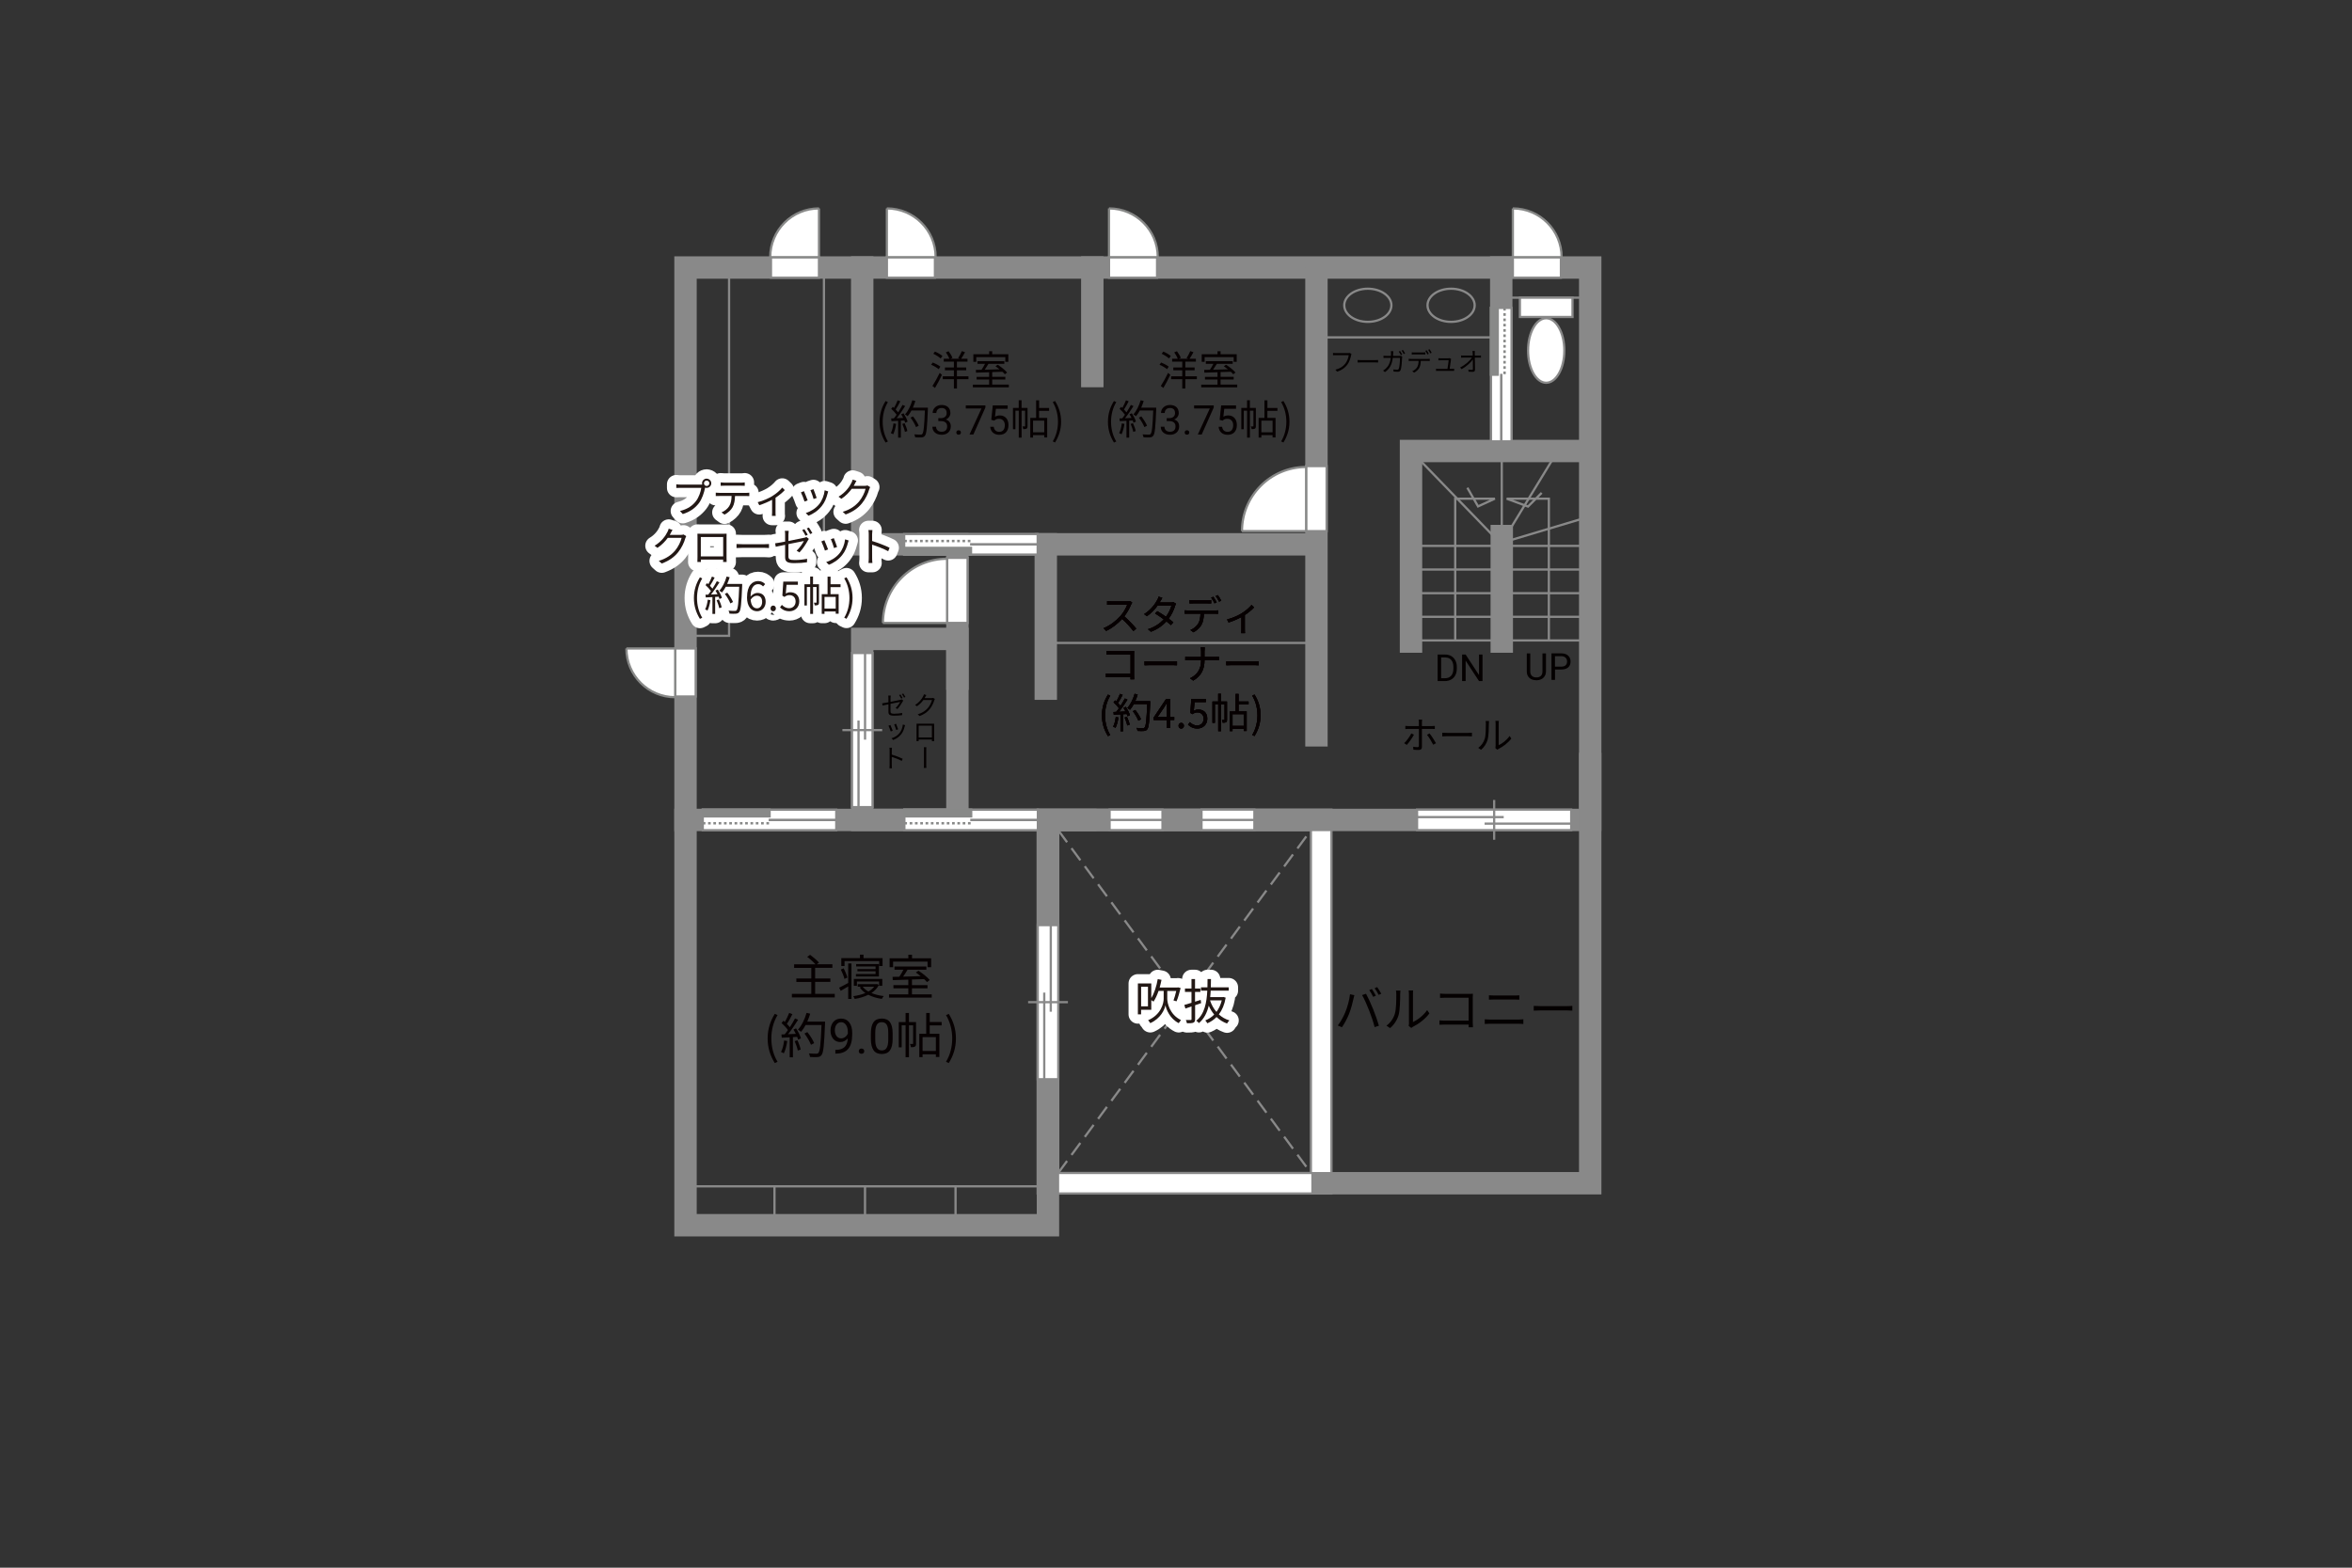 <?xml version="1.0" encoding="UTF-8"?><svg xmlns="http://www.w3.org/2000/svg" viewBox="0 0 630 420"><rect x="0" y="0" width="630" height="420" fill="#333333" stroke="none"/><defs><style>.cls-1{stroke-dasharray:0 0 4 2;}.cls-1,.cls-2,.cls-3,.cls-4{stroke-width:.6px;}.cls-1,.cls-3,.cls-5,.cls-4,.cls-6{stroke:#898989;}.cls-1,.cls-7,.cls-5,.cls-8,.cls-4,.cls-9,.cls-6{fill:none;}.cls-2,.cls-3,.cls-10{fill:#fff;}.cls-2,.cls-8,.cls-9{stroke:#888988;}.cls-7{stroke:#fff;stroke-linejoin:round;stroke-width:5px;}.cls-5,.cls-8,.cls-9{stroke-width:.65px;}.cls-9{stroke-dasharray:0 0 0 0 .71 0 0 .71;}.cls-11{fill:#888988;}.cls-11,.cls-12,.cls-10,.cls-13,.cls-14{stroke-width:0px;}.cls-12{fill:#231815;}.cls-13{fill:#040000;}.cls-14{fill:#060001;}.cls-6{stroke-linecap:square;stroke-width:6px;}</style></defs><g id="kan"><line class="cls-4" x1="281.58" y1="172.25" x2="350.83" y2="172.25"/><line class="cls-4" x1="352.62" y1="90.38" x2="402.12" y2="90.38"/><line class="cls-4" x1="403.83" y1="79.75" x2="424.08" y2="79.75"/><line class="cls-4" x1="379.04" y1="171.58" x2="424.95" y2="171.58"/><line class="cls-4" x1="379.04" y1="165.25" x2="424.95" y2="165.25"/><line class="cls-4" x1="379.04" y1="158.92" x2="424.95" y2="158.92"/><line class="cls-4" x1="379.04" y1="152.58" x2="424.95" y2="152.58"/><line class="cls-4" x1="379.04" y1="146.25" x2="424.95" y2="146.25"/><line class="cls-4" x1="377.95" y1="120.83" x2="401.37" y2="145"/><polyline class="cls-4" points="418.2 119.25 402.26 145.42 425.95 138.33"/><line class="cls-4" x1="402.26" y1="143.62" x2="402.26" y2="120.83"/><polyline class="cls-4" points="389.79 171.58 389.79 133.6 400.41 133.6 395.91 135.67 393.04 130.67"/><polyline class="cls-4" points="414.87 171.58 414.87 133.6 403.58 133.6 409.29 135.71 412.95 132.04"/><line class="cls-1" x1="283.45" y1="222.42" x2="351.13" y2="314.25"/><line class="cls-1" x1="283.45" y1="314.25" x2="351.13" y2="222.42"/><line class="cls-4" x1="277.95" y1="317.83" x2="185.45" y2="317.83"/><line class="cls-4" x1="255.95" y1="317.83" x2="255.95" y2="326.38"/><line class="cls-4" x1="231.7" y1="317.83" x2="231.7" y2="326.38"/><line class="cls-4" x1="207.45" y1="317.83" x2="207.45" y2="326.38"/><rect class="cls-4" x="183.62" y="71.67" width="11.67" height="98.67"/><rect class="cls-4" x="220.7" y="71.67" width="10.25" height="75.96"/></g><g id="_外壁"><path class="cls-3" d="m277.95,319.75v-102.83h78.69v102.83h-78.69Zm5.5-5.5h67.68v-91.83h-67.68v91.83h0Z"/><polygon class="cls-6" points="183.62 71.67 183.62 328.25 280.7 328.25 280.7 219.67 353.29 219.67 353.29 219.67 425.95 219.67 425.95 71.67 183.62 71.67"/><polyline class="cls-6" points="425.95 204.67 425.95 317 354.25 317"/><line class="cls-6" x1="290.7" y1="219.67" x2="183.62" y2="219.67"/><rect class="cls-6" x="230.95" y="171.17" width="25.5" height="48.5"/><polyline class="cls-6" points="256.45 181.83 256.45 145.83 230.95 145.83 230.95 71.67"/><polyline class="cls-6" points="248.62 145.83 352.62 145.83 352.62 71.67 352.62 197"/><line class="cls-6" x1="280.12" y1="145.83" x2="280.12" y2="184.5"/><polyline class="cls-6" points="402.12 71.67 402.12 120.83 425.95 120.83 377.95 120.83 377.95 171.88"/><line class="cls-6" x1="402.26" y1="171.88" x2="402.26" y2="143.62"/><line class="cls-6" x1="292.58" y1="71.67" x2="292.58" y2="100.75"/></g><g id="_建距"><polygon class="cls-3" points="256.45 166.89 259.18 166.89 259.18 149.45 253.68 149.45 253.68 166.89 256.45 166.89"/><path class="cls-2" d="m236.5,166.89h17.18v-17.19c-9.49,0-17.18,7.69-17.18,17.19"/><polygon class="cls-3" points="352.62 142.3 355.35 142.3 355.35 124.87 349.85 124.87 349.85 142.3 352.62 142.3"/><path class="cls-2" d="m332.67,142.3h17.18v-17.19c-9.49,0-17.18,7.69-17.18,17.19"/><polygon class="cls-3" points="183.62 173.73 186.35 173.73 186.35 186.6 180.85 186.6 180.85 173.73 183.62 173.73"/><path class="cls-2" d="m167.79,173.73h13.06v13.06c-7.21,0-13.06-5.85-13.06-13.06"/><polygon class="cls-3" points="219.37 71.67 219.37 74.4 206.51 74.4 206.51 68.9 219.37 68.9 219.37 71.67"/><path class="cls-2" d="m219.37,55.84v13.06h-13.06c0-7.21,5.85-13.06,13.06-13.06"/><polygon class="cls-3" points="237.56 71.67 237.56 74.4 250.43 74.4 250.43 68.9 237.56 68.9 237.56 71.67"/><path class="cls-2" d="m237.56,55.84v13.06h13.06c0-7.21-5.85-13.06-13.06-13.06"/><polygon class="cls-3" points="297.06 71.67 297.06 74.4 309.93 74.4 309.93 68.9 297.06 68.9 297.06 71.67"/><path class="cls-2" d="m297.06,55.84v13.06h13.06c0-7.21-5.85-13.06-13.06-13.06"/><polygon class="cls-3" points="405.23 71.67 405.23 74.4 418.1 74.4 418.1 68.9 405.23 68.9 405.23 71.67"/><path class="cls-2" d="m405.23,55.84v13.06h13.06c0-7.21-5.85-13.06-13.06-13.06"/><polygon class="cls-3" points="379.57 219.67 379.57 222.4 420.86 222.4 420.86 216.9 379.57 216.9 379.57 219.67"/><line class="cls-4" x1="400.22" y1="214.32" x2="400.22" y2="224.98"/><line class="cls-4" x1="402.78" y1="218.91" x2="379.57" y2="218.91"/><line class="cls-4" x1="420.86" y1="220.66" x2="397.66" y2="220.66"/><polygon class="cls-3" points="230.95 174.95 228.22 174.95 228.22 216.24 233.72 216.24 233.72 174.95 230.95 174.95"/><line class="cls-4" x1="236.3" y1="195.6" x2="225.64" y2="195.6"/><line class="cls-4" x1="231.71" y1="198.16" x2="231.71" y2="174.95"/><line class="cls-4" x1="229.96" y1="216.24" x2="229.96" y2="193.04"/><polygon class="cls-3" points="280.7 247.85 277.97 247.85 277.97 289.14 283.47 289.14 283.47 247.85 280.7 247.85"/><line class="cls-4" x1="286.05" y1="268.49" x2="275.39" y2="268.49"/><line class="cls-4" x1="281.46" y1="271.05" x2="281.46" y2="247.85"/><line class="cls-4" x1="279.71" y1="289.14" x2="279.71" y2="265.93"/><polygon class="cls-3" points="242.19 145.81 242.19 143.08 277.95 143.08 277.95 148.58 242.19 148.58 242.19 145.81"/><rect class="cls-11" x="242.19" y="146.8" width="17.88" height="1.78"/><rect class="cls-8" x="242.19" y="146.8" width="17.88" height="1.78"/><line class="cls-9" x1="242.19" y1="144.94" x2="260.07" y2="144.94"/><path class="cls-10" d="m260.07,145.83l17.88-.07-17.88.07Z"/><line class="cls-5" x1="259.84" y1="145.83" x2="278" y2="145.83"/><polygon class="cls-3" points="242.24 219.69 242.24 222.42 278 222.42 278 216.92 242.24 216.92 242.24 219.69"/><rect class="cls-11" x="242.24" y="216.92" width="17.88" height="1.78"/><rect class="cls-8" x="242.24" y="216.92" width="17.88" height="1.78"/><line class="cls-9" x1="242.24" y1="220.56" x2="260.12" y2="220.56"/><path class="cls-10" d="m260.12,219.67l17.88.07-17.88-.07Z"/><line class="cls-5" x1="259.89" y1="219.67" x2="278.05" y2="219.67"/><polygon class="cls-3" points="188.24 219.69 188.24 222.42 224 222.42 224 216.92 188.24 216.92 188.24 219.69"/><rect class="cls-11" x="188.24" y="216.92" width="17.88" height="1.78"/><rect class="cls-8" x="188.24" y="216.92" width="17.88" height="1.78"/><line class="cls-9" x1="188.24" y1="220.56" x2="206.12" y2="220.56"/><path class="cls-10" d="m206.12,219.67l17.88.07-17.88-.07Z"/><line class="cls-5" x1="205.89" y1="219.67" x2="224.05" y2="219.67"/><polygon class="cls-3" points="402.15 82.49 404.88 82.49 404.88 118.25 399.38 118.25 399.38 82.49 402.15 82.49"/><rect class="cls-11" x="399.38" y="82.49" width="1.78" height="17.88"/><rect class="cls-8" x="399.38" y="82.49" width="1.78" height="17.88"/><line class="cls-9" x1="403.01" y1="82.49" x2="403.01" y2="100.37"/><path class="cls-10" d="m402.12,100.37l.07,17.88-.07-17.88Z"/><line class="cls-5" x1="402.12" y1="100.15" x2="402.12" y2="118.3"/><polygon class="cls-3" points="297.21 219.67 297.21 222.4 311.38 222.4 311.38 216.9 297.21 216.9 297.21 219.67"/><line class="cls-4" x1="311.38" y1="219.67" x2="297.21" y2="219.67"/><polygon class="cls-3" points="321.83 219.67 321.83 222.4 336 222.4 336 216.9 321.83 216.9 321.83 219.67"/><line class="cls-4" x1="336" y1="219.67" x2="321.83" y2="219.67"/><path class="cls-4" d="m360.07,81.79c0-2.45,2.83-4.44,6.31-4.44s6.32,1.99,6.32,4.44-2.83,4.44-6.32,4.44-6.31-1.99-6.31-4.44Z"/><path class="cls-4" d="m382.37,81.79c0-2.45,2.83-4.44,6.31-4.44s6.32,1.99,6.32,4.44-2.83,4.44-6.32,4.44-6.31-1.99-6.31-4.44Z"/><rect class="cls-3" x="407.12" y="79.75" width="14.09" height="5.17"/><path class="cls-3" d="m419.02,93.91c0-4.77-2.17-8.65-4.86-8.65s-4.86,3.88-4.86,8.65,2.17,8.64,4.86,8.64,4.86-3.87,4.86-8.64Z"/></g><g id="_文字"><path class="cls-14" d="m251.43,98.9c-.44-.37-1.3-.88-2.02-1.19l.44-.59c.7.27,1.59.74,2.03,1.11l-.45.68Zm-1.67,4.51c.56-.84,1.35-2.27,1.95-3.51l.6.52c-.54,1.15-1.26,2.51-1.86,3.52l-.69-.53Zm.68-9.22c.7.3,1.57.79,2,1.19l-.48.65c-.42-.39-1.27-.93-1.97-1.26l.45-.58Zm8.98,7.4h-3.09v2.51h-.82v-2.51h-2.99v-.78h2.99v-1.61h-2.4v-.75h2.4v-1.56h-2.72v-.77h1.52c-.19-.49-.58-1.21-.95-1.72l.72-.3c.42.54.87,1.28,1.04,1.77l-.53.24h2.51l-.45-.16c.33-.52.76-1.31.99-1.88l.85.29c-.33.61-.72,1.29-1.05,1.76h1.71v.77h-2.83v1.56h2.49v.75h-2.49v1.61h3.09v.78Z"/><path class="cls-14" d="m270.23,103.05v.73h-9.64v-.73h4.36v-1.37h-3.36v-.72h3.36v-1.23c-1.33.04-2.55.08-3.52.11l-.04-.75c.45-.01.96-.01,1.52-.02.32-.47.67-1.07.93-1.59h-2.02v-.72h7.2v.72h-4.25c-.31.52-.67,1.08-1.01,1.57,1.23-.03,2.61-.07,3.98-.11-.36-.3-.74-.58-1.09-.82l.58-.41c.92.58,2.03,1.47,2.54,2.1l-.61.46c-.17-.2-.38-.43-.65-.67-.91.03-1.84.07-2.74.09v1.26h3.51v.72h-3.51v1.37h4.46Zm-8.73-6.12h-.78v-2.02h4.23v-.81h.82v.81h4.32v2.02h-.81v-1.26h-7.78v1.26Z"/><path class="cls-14" d="m235.6,112.99c0-2.15.6-3.92,1.61-5.55l.62.29c-.95,1.57-1.4,3.41-1.4,5.27s.45,3.71,1.4,5.27l-.62.3c-1.01-1.64-1.61-3.41-1.61-5.57Z"/><path class="cls-14" d="m240.03,113.57c-.15,1.03-.42,2.08-.78,2.78-.13-.1-.46-.25-.64-.31.36-.67.59-1.64.71-2.61l.7.13Zm2-2.84c.45.7.93,1.63,1.08,2.22l-.65.31c-.04-.19-.11-.39-.21-.62l-.95.05v4.56h-.73v-4.51l-1.79.09-.07-.73c.22,0,.47-.01.72-.02.24-.28.49-.61.73-.98-.34-.49-.92-1.11-1.44-1.57l.42-.54c.11.09.22.19.33.29.36-.61.75-1.44.97-2.04l.72.27c-.37.73-.83,1.61-1.25,2.2.26.26.49.53.67.76.45-.69.87-1.4,1.17-1.99l.7.31c-.64,1.03-1.51,2.32-2.27,3.26.55-.02,1.15-.05,1.75-.08-.16-.34-.35-.68-.54-.98l.6-.26Zm.28,2.66c.32.67.64,1.53.73,2.1l-.65.22c-.1-.57-.41-1.45-.7-2.13l.61-.2Zm6.23-3.78c-.2,4.91-.35,6.61-.8,7.14-.25.32-.49.39-.91.44-.36.03-1.03.02-1.69-.02-.02-.23-.11-.58-.26-.8.73.07,1.4.07,1.68.07.21,0,.35-.02.47-.16.36-.37.55-2.04.71-6.31h-3.59c-.31.58-.66,1.11-1.02,1.53-.15-.13-.52-.37-.71-.48.84-.91,1.54-2.34,1.95-3.79l.82.19c-.19.61-.41,1.22-.67,1.79h4.02v.42Zm-3.17,4.82c-.25-.67-.87-1.75-1.48-2.55l.66-.32c.61.77,1.27,1.81,1.53,2.5l-.71.37Z"/><path class="cls-14" d="m251.33,112.02h.74c.47,0,.83-.13,1.1-.37.27-.24.4-.56.4-.97,0-.91-.45-1.37-1.36-1.37-.43,0-.77.12-1.02.37s-.38.57-.38.97h-.99c0-.62.23-1.13.68-1.54.45-.41,1.02-.61,1.72-.61.73,0,1.31.19,1.73.58.42.39.62.93.62,1.62,0,.34-.11.67-.33.98-.22.32-.52.55-.9.71.43.14.76.36.99.67s.35.7.35,1.15c0,.7-.23,1.25-.68,1.66s-1.05.61-1.78.61-1.33-.2-1.78-.59c-.46-.4-.69-.92-.69-1.57h.99c0,.41.13.74.4.98.27.25.63.37,1.08.37.48,0,.84-.12,1.1-.37s.38-.61.38-1.07-.14-.8-.42-1.04c-.28-.24-.68-.37-1.2-.37h-.74v-.81Z"/><path class="cls-14" d="m256.16,115.88c0-.17.05-.31.15-.43.1-.11.25-.17.46-.17s.36.06.46.17c.11.11.16.26.16.43s-.05.3-.16.41-.26.17-.46.17-.36-.06-.46-.17-.15-.25-.15-.41Z"/><path class="cls-14" d="m263.95,109.17l-3.22,7.23h-1.04l3.21-6.97h-4.21v-.81h5.26v.56Z"/><path class="cls-14" d="m265.52,112.49l.4-3.88h3.99v.91h-3.15l-.24,2.12c.38-.22.81-.34,1.3-.34.71,0,1.27.23,1.69.7.42.47.62,1.1.62,1.9s-.22,1.43-.65,1.9-1.04.69-1.82.69c-.69,0-1.25-.19-1.68-.57-.43-.38-.68-.91-.74-1.58h.94c.06.45.22.78.48,1.01.26.23.6.34,1.02.34.46,0,.82-.16,1.08-.47.26-.31.39-.75.39-1.3,0-.52-.14-.94-.42-1.25s-.66-.47-1.13-.47c-.43,0-.77.09-1.02.28l-.26.21-.79-.2Z"/><path class="cls-14" d="m275.24,114.14c0,.33-.04.55-.25.68s-.49.15-.91.15c-.02-.21-.11-.53-.21-.73.3.01.51.01.6,0,.09,0,.11-.02.11-.11v-4.1h-.94v7.21h-.76v-7.21h-.89v4.97h-.66v-5.71h1.54v-2.06h.76v2.06h1.6v4.84Zm3.08-4.09v1.9h2.18v5.24h-.79v-.61h-3v.65h-.74v-5.27h1.56v-4.7h.8v2.04h2.68v.77h-2.68Zm1.39,2.64h-3v3.13h3v-3.13Z"/><path class="cls-14" d="m281.99,118.26c.94-1.56,1.4-3.41,1.4-5.27s-.46-3.7-1.4-5.27l.61-.29c1.02,1.63,1.62,3.41,1.62,5.55s-.6,3.92-1.62,5.57l-.61-.3Z"/><path class="cls-14" d="m312.6,98.9c-.44-.37-1.3-.88-2.02-1.19l.44-.59c.7.27,1.59.74,2.03,1.11l-.45.68Zm-1.67,4.51c.56-.84,1.35-2.27,1.95-3.51l.6.52c-.54,1.15-1.26,2.51-1.86,3.52l-.69-.53Zm.68-9.22c.7.3,1.57.79,2,1.19l-.48.65c-.42-.39-1.27-.93-1.97-1.26l.45-.58Zm8.98,7.4h-3.09v2.51h-.82v-2.51h-2.99v-.78h2.99v-1.61h-2.4v-.75h2.4v-1.56h-2.72v-.77h1.52c-.19-.49-.58-1.21-.95-1.72l.72-.3c.42.54.86,1.28,1.04,1.77l-.52.24h2.51l-.45-.16c.33-.52.76-1.31.99-1.88l.85.29c-.33.61-.72,1.29-1.05,1.76h1.71v.77h-2.83v1.56h2.49v.75h-2.49v1.61h3.09v.78Z"/><path class="cls-14" d="m331.4,103.05v.73h-9.64v-.73h4.36v-1.37h-3.36v-.72h3.36v-1.23c-1.33.04-2.55.08-3.52.11l-.04-.75c.45-.01.96-.01,1.52-.02.32-.47.67-1.07.93-1.59h-2.02v-.72h7.2v.72h-4.25c-.31.52-.67,1.08-1.01,1.57,1.23-.03,2.61-.07,3.98-.11-.36-.3-.74-.58-1.09-.82l.58-.41c.92.58,2.03,1.47,2.54,2.1l-.61.46c-.17-.2-.38-.43-.65-.67-.91.03-1.84.07-2.74.09v1.26h3.51v.72h-3.51v1.37h4.46Zm-8.73-6.12h-.78v-2.02h4.23v-.81h.82v.81h4.32v2.02h-.81v-1.26h-7.78v1.26Z"/><path class="cls-14" d="m296.77,112.99c0-2.15.6-3.92,1.61-5.55l.62.29c-.95,1.57-1.4,3.41-1.4,5.27s.45,3.71,1.4,5.27l-.62.3c-1.01-1.64-1.61-3.41-1.61-5.57Z"/><path class="cls-14" d="m301.19,113.57c-.15,1.03-.42,2.08-.78,2.78-.13-.1-.46-.25-.64-.31.36-.67.59-1.64.71-2.61l.7.13Zm2-2.84c.45.7.93,1.63,1.08,2.22l-.65.31c-.04-.19-.11-.39-.21-.62l-.95.05v4.56h-.73v-4.51l-1.79.09-.07-.73c.22,0,.47-.01.72-.02.24-.28.49-.61.73-.98-.34-.49-.92-1.11-1.44-1.57l.42-.54c.11.09.22.19.33.29.36-.61.75-1.44.97-2.04l.72.27c-.37.73-.83,1.61-1.25,2.2.26.26.49.53.67.76.45-.69.87-1.4,1.17-1.99l.7.31c-.64,1.03-1.51,2.32-2.27,3.26.55-.02,1.15-.05,1.75-.08-.16-.34-.35-.68-.54-.98l.6-.26Zm.28,2.66c.32.67.64,1.53.73,2.1l-.65.22c-.1-.57-.41-1.45-.7-2.13l.61-.2Zm6.23-3.78c-.2,4.91-.35,6.61-.8,7.14-.25.32-.49.39-.91.44-.36.03-1.03.02-1.69-.02-.02-.23-.11-.58-.26-.8.73.07,1.4.07,1.68.07.21,0,.35-.02.47-.16.36-.37.55-2.04.71-6.31h-3.59c-.31.58-.66,1.11-1.02,1.53-.15-.13-.52-.37-.71-.48.84-.91,1.54-2.34,1.95-3.79l.82.19c-.19.61-.41,1.22-.67,1.79h4.02v.42Zm-3.17,4.82c-.25-.67-.87-1.75-1.48-2.55l.66-.32c.61.77,1.27,1.81,1.53,2.5l-.71.37Z"/><path class="cls-14" d="m312.5,112.02h.74c.47,0,.83-.13,1.1-.37.27-.24.4-.56.4-.97,0-.91-.45-1.37-1.36-1.37-.43,0-.77.12-1.02.37s-.38.57-.38.97h-.99c0-.62.23-1.13.68-1.54.45-.41,1.02-.61,1.72-.61.73,0,1.31.19,1.73.58.42.39.62.93.62,1.62,0,.34-.11.67-.33.98-.22.32-.52.55-.9.71.43.14.76.36.99.67s.35.7.35,1.15c0,.7-.23,1.25-.68,1.66s-1.05.61-1.78.61-1.33-.2-1.78-.59c-.46-.4-.69-.92-.69-1.57h.99c0,.41.13.74.4.98.27.25.63.37,1.08.37.48,0,.84-.12,1.1-.37s.38-.61.38-1.07-.14-.8-.42-1.04c-.28-.24-.68-.37-1.2-.37h-.74v-.81Z"/><path class="cls-14" d="m317.33,115.88c0-.17.05-.31.15-.43.1-.11.25-.17.46-.17s.36.06.46.17c.11.11.16.26.16.43s-.05.3-.16.41-.26.17-.46.17-.36-.06-.46-.17-.15-.25-.15-.41Z"/><path class="cls-14" d="m325.11,109.17l-3.22,7.23h-1.04l3.21-6.97h-4.21v-.81h5.26v.56Z"/><path class="cls-14" d="m326.69,112.49l.4-3.88h3.99v.91h-3.15l-.24,2.12c.38-.22.81-.34,1.3-.34.71,0,1.27.23,1.69.7.42.47.62,1.1.62,1.9s-.22,1.43-.65,1.9-1.04.69-1.82.69c-.69,0-1.25-.19-1.68-.57-.43-.38-.68-.91-.74-1.58h.94c.06.45.22.78.48,1.01.26.23.6.34,1.02.34.46,0,.82-.16,1.08-.47.26-.31.39-.75.39-1.3,0-.52-.14-.94-.42-1.25s-.66-.47-1.13-.47c-.43,0-.77.09-1.02.28l-.26.21-.79-.2Z"/><path class="cls-14" d="m336.4,114.14c0,.33-.04.55-.25.68s-.49.15-.91.15c-.02-.21-.11-.53-.21-.73.3.01.51.01.6,0,.09,0,.11-.02.11-.11v-4.1h-.94v7.21h-.76v-7.21h-.89v4.97h-.66v-5.71h1.54v-2.06h.76v2.06h1.6v4.84Zm3.08-4.09v1.9h2.18v5.24h-.79v-.61h-3v.65h-.74v-5.27h1.56v-4.7h.8v2.04h2.68v.77h-2.68Zm1.39,2.64h-3v3.13h3v-3.13Z"/><path class="cls-14" d="m343.16,118.26c.94-1.56,1.4-3.41,1.4-5.27s-.46-3.7-1.4-5.27l.61-.29c1.02,1.63,1.62,3.41,1.62,5.55s-.6,3.92-1.62,5.57l-.61-.3Z"/><path class="cls-14" d="m302.99,161.92c-.37.94-1.06,2.22-1.84,3.21,1.15.99,2.49,2.41,3.2,3.28l-.77.66c-.73-.96-1.89-2.26-3.01-3.25-1.17,1.26-2.65,2.46-4.27,3.2l-.7-.73c1.76-.69,3.38-1.99,4.51-3.25.75-.84,1.54-2.14,1.82-3.05h-4.27c-.38,0-.99.04-1.11.05v-1c.15.02.78.07,1.11.07h4.23c.36,0,.65-.03.82-.09l.56.43c-.07.09-.21.33-.27.48Z"/><path class="cls-14" d="m310.83,161.03c-.07.13-.14.26-.23.39h2.97c.3,0,.54-.04.72-.11l.72.44c-.1.15-.2.42-.26.59-.29,1.01-.88,2.29-1.71,3.41.46.34.9.68,1.25.96l-.65.76c-.33-.3-.75-.64-1.19-1-.98,1.08-2.32,2.09-4.17,2.78l-.79-.68c1.85-.57,3.25-1.58,4.24-2.64-.79-.57-1.62-1.14-2.32-1.58l.59-.6c.72.42,1.54.94,2.31,1.48.71-.95,1.27-2.14,1.49-3.03h-3.7c-.7.99-1.68,2.06-2.9,2.9l-.73-.57c1.88-1.17,3-2.82,3.52-3.81.11-.2.29-.58.35-.87l1,.32c-.19.28-.38.66-.49.85Z"/><path class="cls-14" d="m318.27,163.57h7.18c.23,0,.59-.01.85-.05v.91c-.24-.01-.59-.02-.85-.02h-2.98c-.03,1.18-.21,2.18-.65,3-.39.72-1.23,1.51-2.16,1.99l-.81-.6c.85-.35,1.64-.99,2.07-1.68.48-.76.6-1.68.64-2.72h-3.29c-.33,0-.65,0-.94.02v-.91c.3.03.6.05.94.05Zm1.35-2.74h3.79c.32,0,.7-.02,1.02-.07v.91c-.32-.02-.7-.03-1.02-.03h-3.78c-.36,0-.72.01-1.01.03v-.91c.32.03.65.07,1,.07Zm6.28.55l-.59.26c-.22-.45-.59-1.11-.89-1.52l.58-.24c.27.38.68,1.05.9,1.5Zm1.23-.45l-.59.26c-.24-.48-.59-1.1-.91-1.51l.58-.24c.28.39.71,1.08.92,1.49Z"/><path class="cls-14" d="m332.63,164.29c1.04-.64,2.05-1.53,2.61-2.23l.68.66c-.55.6-1.48,1.4-2.48,2.05v3.9c0,.34.01.79.05.96h-1.01c.02-.18.04-.62.04-.96v-3.35c-.92.49-2.19,1.06-3.43,1.45l-.42-.81c1.45-.34,3.06-1.11,3.94-1.65Z"/><path class="cls-14" d="m297.58,174.46h5.4c.26,0,.59-.01.81-.02-.01.25-.03.59-.03.85v5.65c0,.39.03.89.04,1.06h-.99c.01-.12.01-.35.02-.61h-5.36c-.45,0-.94.02-1.24.04v-1c.28.03.76.07,1.22.07h5.38v-5.17h-5.25c-.41,0-.95.02-1.21.03v-.98c.36.04.84.07,1.19.07Z"/><path class="cls-14" d="m308.09,177.22h6c.55,0,.94-.03,1.18-.05v1.07c-.22-.01-.68-.05-1.17-.05h-6.01c-.6,0-1.18.02-1.52.05v-1.07c.33.02.91.05,1.52.05Z"/><path class="cls-14" d="m321.62,173.43h1.08c-.03.22-.07.77-.07,1.1v1.47h2.92c.36,0,.78-.02.95-.04v.93c-.18-.02-.62-.03-.96-.03h-2.9c-.01,2.41-.82,4.19-3.03,5.48l-.85-.63c2.07-.98,2.97-2.6,2.97-4.84h-3.21c-.41,0-.81.01-1.04.03v-.94c.23.02.64.05,1.02.05h3.23v-1.48c0-.33-.04-.87-.1-1.08Z"/><path class="cls-14" d="m329.99,177.22h6c.55,0,.94-.03,1.18-.05v1.07c-.22-.01-.68-.05-1.17-.05h-6.01c-.6,0-1.18.02-1.52.05v-1.07c.33.02.91.05,1.52.05Z"/><path class="cls-14" d="m295.16,191.64c0-2.15.6-3.92,1.61-5.55l.62.29c-.95,1.57-1.4,3.41-1.4,5.27s.45,3.71,1.4,5.27l-.62.3c-1.01-1.64-1.61-3.41-1.61-5.57Z"/><path class="cls-14" d="m299.58,192.22c-.15,1.03-.42,2.08-.78,2.78-.13-.1-.46-.25-.64-.31.36-.67.59-1.64.71-2.61l.7.13Zm2-2.84c.45.7.93,1.63,1.08,2.22l-.65.31c-.04-.19-.11-.39-.21-.62l-.95.05v4.56h-.73v-4.51l-1.79.09-.07-.73c.22,0,.47-.01.72-.02.24-.29.49-.61.73-.98-.34-.49-.92-1.11-1.44-1.57l.42-.54c.11.09.22.19.33.29.36-.61.75-1.44.97-2.04l.72.27c-.37.73-.83,1.61-1.25,2.2.26.26.49.53.67.76.45-.69.87-1.4,1.17-1.99l.7.31c-.64,1.03-1.51,2.32-2.27,3.26.55-.02,1.15-.05,1.75-.08-.16-.34-.35-.68-.54-.98l.6-.26Zm.28,2.66c.32.67.64,1.53.73,2.1l-.65.22c-.1-.57-.41-1.45-.7-2.12l.61-.2Zm6.23-3.78c-.2,4.91-.35,6.61-.8,7.14-.25.32-.49.39-.91.44-.36.03-1.03.02-1.69-.02-.02-.23-.11-.58-.26-.8.73.07,1.4.07,1.68.07.21,0,.35-.02.47-.16.36-.37.55-2.04.71-6.31h-3.59c-.31.58-.66,1.11-1.02,1.53-.15-.13-.52-.37-.71-.48.84-.91,1.54-2.34,1.95-3.79l.82.19c-.19.61-.41,1.22-.67,1.79h4.02v.42Zm-3.17,4.82c-.25-.67-.87-1.75-1.48-2.55l.66-.32c.61.77,1.27,1.81,1.53,2.5l-.71.37Z"/><path class="cls-14" d="m312.53,192.89h-3.51v-.66l3.34-5h1.11v4.85h1.06v.8h-1.06v2.16h-.94v-2.16Zm0-.8v-2.29c0-.41.03-1.07.05-1.49h-.04c-.2.37-.42.71-.65,1.1l-1.83,2.68h2.46Z"/><path class="cls-14" d="m315.68,194.44c0-.46.33-.78.72-.78s.72.32.72.78-.33.76-.72.76-.72-.31-.72-.76Z"/><path class="cls-14" d="m318.23,194.13l.49-.66c.46.46,1.04.89,1.97.89s1.71-.69,1.71-1.77-.66-1.73-1.67-1.73c-.54,0-.88.18-1.34.48l-.54-.34.25-3.76h3.91v.85h-3.04l-.2,2.33c.36-.2.71-.33,1.19-.33,1.34,0,2.42.77,2.42,2.45s-1.27,2.64-2.63,2.64c-1.25,0-2.02-.53-2.55-1.06Z"/><path class="cls-14" d="m328.67,192.79c0,.33-.04.55-.25.68-.21.13-.49.15-.91.15-.02-.21-.11-.53-.21-.73.3.01.51.01.6,0,.09,0,.11-.02.11-.11v-4.1h-.94v7.21h-.76v-7.21h-.89v4.97h-.66v-5.71h1.54v-2.06h.76v2.06h1.6v4.84Zm3.08-4.09v1.9h2.18v5.24h-.79v-.61h-3v.65h-.74v-5.27h1.56v-4.7h.8v2.04h2.68v.77h-2.68Zm1.39,2.64h-3v3.13h3v-3.13Z"/><path class="cls-14" d="m335.42,196.91c.94-1.56,1.4-3.41,1.4-5.27s-.46-3.7-1.4-5.27l.61-.29c1.02,1.63,1.62,3.41,1.62,5.55s-.6,3.92-1.62,5.57l-.61-.3Z"/><path class="cls-14" d="m302.99,161.92c-.37.94-1.06,2.22-1.84,3.21,1.15.99,2.49,2.41,3.2,3.28l-.77.66c-.73-.96-1.89-2.26-3.01-3.25-1.17,1.26-2.65,2.46-4.27,3.2l-.7-.73c1.76-.69,3.38-1.99,4.51-3.25.75-.84,1.54-2.14,1.82-3.05h-4.27c-.38,0-.99.04-1.11.05v-1c.15.02.78.07,1.11.07h4.23c.36,0,.65-.03.82-.09l.56.43c-.07.09-.21.33-.27.48Z"/><path class="cls-14" d="m310.83,161.03c-.07.13-.14.26-.23.39h2.97c.3,0,.54-.04.72-.11l.72.44c-.1.15-.2.42-.26.59-.29,1.01-.88,2.29-1.71,3.41.46.34.9.68,1.25.96l-.65.76c-.33-.3-.75-.64-1.19-1-.98,1.08-2.32,2.09-4.17,2.78l-.79-.68c1.85-.57,3.25-1.58,4.24-2.64-.79-.57-1.62-1.14-2.32-1.58l.59-.6c.72.42,1.54.94,2.31,1.48.71-.95,1.27-2.14,1.49-3.03h-3.7c-.7.99-1.68,2.06-2.9,2.9l-.73-.57c1.88-1.17,3-2.82,3.52-3.81.11-.2.29-.58.35-.87l1,.32c-.19.28-.38.66-.49.85Z"/><path class="cls-14" d="m318.27,163.57h7.18c.23,0,.59-.01.85-.05v.91c-.24-.01-.59-.02-.85-.02h-2.98c-.03,1.18-.21,2.18-.65,3-.39.72-1.23,1.51-2.16,1.99l-.81-.6c.85-.35,1.64-.99,2.07-1.68.48-.76.6-1.68.64-2.72h-3.29c-.33,0-.65,0-.94.02v-.91c.3.03.6.05.94.05Zm1.35-2.74h3.79c.32,0,.7-.02,1.02-.07v.91c-.32-.02-.7-.03-1.02-.03h-3.78c-.36,0-.72.01-1.01.03v-.91c.32.03.65.07,1,.07Zm6.28.55l-.59.26c-.22-.45-.59-1.11-.89-1.52l.58-.24c.27.38.68,1.05.9,1.5Zm1.23-.45l-.59.26c-.24-.48-.59-1.1-.91-1.51l.58-.24c.28.39.71,1.08.92,1.49Z"/><path class="cls-14" d="m332.63,164.29c1.04-.64,2.05-1.53,2.61-2.23l.68.66c-.55.6-1.48,1.4-2.48,2.05v3.9c0,.34.01.79.05.96h-1.01c.02-.18.04-.62.04-.96v-3.35c-.92.49-2.19,1.06-3.43,1.45l-.42-.81c1.45-.34,3.06-1.11,3.94-1.65Z"/><path class="cls-14" d="m297.58,174.46h5.4c.26,0,.59-.01.81-.02-.01.25-.03.59-.03.85v5.65c0,.39.03.89.04,1.06h-.99c.01-.12.01-.35.02-.61h-5.36c-.45,0-.94.02-1.24.04v-1c.28.03.76.07,1.22.07h5.38v-5.17h-5.25c-.41,0-.95.02-1.21.03v-.98c.36.04.84.07,1.19.07Z"/><path class="cls-14" d="m308.09,177.22h6c.55,0,.94-.03,1.18-.05v1.07c-.22-.01-.68-.05-1.17-.05h-6.01c-.6,0-1.18.02-1.52.05v-1.07c.33.02.91.05,1.52.05Z"/><path class="cls-14" d="m321.62,173.43h1.08c-.03.22-.07.77-.07,1.1v1.47h2.92c.36,0,.78-.02.95-.04v.93c-.18-.02-.62-.03-.96-.03h-2.9c-.01,2.41-.82,4.19-3.03,5.48l-.85-.63c2.07-.98,2.97-2.6,2.97-4.84h-3.21c-.41,0-.81.01-1.04.03v-.94c.23.02.64.05,1.02.05h3.23v-1.48c0-.33-.04-.87-.1-1.08Z"/><path class="cls-14" d="m329.99,177.22h6c.55,0,.94-.03,1.18-.05v1.07c-.22-.01-.68-.05-1.17-.05h-6.01c-.6,0-1.18.02-1.52.05v-1.07c.33.02.91.05,1.52.05Z"/><path class="cls-14" d="m295.16,191.64c0-2.15.6-3.92,1.61-5.55l.62.29c-.95,1.57-1.4,3.41-1.4,5.27s.45,3.71,1.4,5.27l-.62.3c-1.01-1.64-1.61-3.41-1.61-5.57Z"/><path class="cls-14" d="m299.58,192.22c-.15,1.03-.42,2.08-.78,2.78-.13-.1-.46-.25-.64-.31.36-.67.59-1.64.71-2.61l.7.13Zm2-2.84c.45.7.93,1.63,1.08,2.22l-.65.31c-.04-.19-.11-.39-.21-.62l-.95.05v4.56h-.73v-4.51l-1.79.09-.07-.73c.22,0,.47-.01.72-.02.24-.29.49-.61.73-.98-.34-.49-.92-1.11-1.44-1.57l.42-.54c.11.09.22.19.33.29.36-.61.75-1.44.97-2.04l.72.27c-.37.73-.83,1.61-1.25,2.2.26.26.49.53.67.76.45-.69.87-1.4,1.17-1.99l.7.31c-.64,1.03-1.51,2.32-2.27,3.26.55-.02,1.15-.05,1.75-.08-.16-.34-.35-.68-.54-.98l.6-.26Zm.28,2.66c.32.67.64,1.53.73,2.1l-.65.22c-.1-.57-.41-1.45-.7-2.12l.61-.2Zm6.23-3.78c-.2,4.91-.35,6.61-.8,7.14-.25.32-.49.39-.91.44-.36.03-1.03.02-1.69-.02-.02-.23-.11-.58-.26-.8.73.07,1.4.07,1.68.07.21,0,.35-.02.47-.16.36-.37.55-2.04.71-6.31h-3.59c-.31.58-.66,1.11-1.02,1.53-.15-.13-.52-.37-.71-.48.84-.91,1.54-2.34,1.95-3.79l.82.19c-.19.61-.41,1.22-.67,1.79h4.02v.42Zm-3.17,4.82c-.25-.67-.87-1.75-1.48-2.55l.66-.32c.61.77,1.27,1.81,1.53,2.5l-.71.37Z"/><path class="cls-14" d="m312.53,192.89h-3.51v-.66l3.34-5h1.11v4.85h1.06v.8h-1.06v2.16h-.94v-2.16Zm0-.8v-2.29c0-.41.03-1.07.05-1.49h-.04c-.2.37-.42.71-.65,1.1l-1.83,2.68h2.46Z"/><path class="cls-14" d="m315.68,194.44c0-.46.33-.78.72-.78s.72.32.72.78-.33.76-.72.76-.72-.31-.72-.76Z"/><path class="cls-14" d="m318.23,194.13l.49-.66c.46.46,1.04.89,1.97.89s1.71-.69,1.71-1.77-.66-1.73-1.67-1.73c-.54,0-.88.18-1.34.48l-.54-.34.25-3.76h3.91v.85h-3.04l-.2,2.33c.36-.2.71-.33,1.19-.33,1.34,0,2.42.77,2.42,2.45s-1.27,2.64-2.63,2.64c-1.25,0-2.02-.53-2.55-1.06Z"/><path class="cls-14" d="m328.67,192.79c0,.33-.04.55-.25.68-.21.13-.49.15-.91.15-.02-.21-.11-.53-.21-.73.3.01.51.01.6,0,.09,0,.11-.02.11-.11v-4.1h-.94v7.21h-.76v-7.21h-.89v4.97h-.66v-5.71h1.54v-2.06h.76v2.06h1.6v4.84Zm3.08-4.09v1.9h2.18v5.24h-.79v-.61h-3v.65h-.74v-5.27h1.56v-4.7h.8v2.04h2.68v.77h-2.68Zm1.39,2.64h-3v3.13h3v-3.13Z"/><path class="cls-14" d="m335.42,196.91c.94-1.56,1.4-3.41,1.4-5.27s-.46-3.7-1.4-5.27l.61-.29c1.02,1.63,1.62,3.41,1.62,5.55s-.6,3.92-1.62,5.57l-.61-.3Z"/><path class="cls-14" d="m302.99,161.92c-.37.94-1.06,2.22-1.84,3.21,1.15.99,2.49,2.41,3.2,3.28l-.77.66c-.73-.96-1.89-2.26-3.01-3.25-1.17,1.26-2.65,2.46-4.27,3.2l-.7-.73c1.76-.69,3.38-1.99,4.51-3.25.75-.84,1.54-2.14,1.82-3.05h-4.27c-.38,0-.99.04-1.11.05v-1c.15.02.78.07,1.11.07h4.23c.36,0,.65-.03.82-.09l.56.43c-.07.09-.21.33-.27.48Z"/><path class="cls-14" d="m310.83,161.03c-.07.13-.14.26-.23.39h2.97c.3,0,.54-.04.72-.11l.72.44c-.1.15-.2.42-.26.59-.29,1.01-.88,2.29-1.71,3.41.46.34.9.68,1.25.96l-.65.76c-.33-.3-.75-.64-1.19-1-.98,1.08-2.32,2.09-4.17,2.78l-.79-.68c1.85-.57,3.25-1.58,4.24-2.64-.79-.57-1.62-1.14-2.32-1.58l.59-.6c.72.42,1.54.94,2.31,1.48.71-.95,1.27-2.14,1.49-3.03h-3.7c-.7.99-1.68,2.06-2.9,2.9l-.73-.57c1.88-1.17,3-2.82,3.52-3.81.11-.2.29-.58.35-.87l1,.32c-.19.28-.38.66-.49.85Z"/><path class="cls-14" d="m318.27,163.57h7.18c.23,0,.59-.01.85-.05v.91c-.24-.01-.59-.02-.85-.02h-2.98c-.03,1.18-.21,2.18-.65,3-.39.72-1.23,1.51-2.16,1.99l-.81-.6c.85-.35,1.64-.99,2.07-1.68.48-.76.6-1.68.64-2.72h-3.29c-.33,0-.65,0-.94.02v-.91c.3.03.6.05.94.05Zm1.35-2.74h3.79c.32,0,.7-.02,1.02-.07v.91c-.32-.02-.7-.03-1.02-.03h-3.78c-.36,0-.72.01-1.01.03v-.91c.32.03.65.07,1,.07Zm6.28.55l-.59.26c-.22-.45-.59-1.11-.89-1.52l.58-.24c.27.38.68,1.05.9,1.5Zm1.23-.45l-.59.26c-.24-.48-.59-1.1-.91-1.51l.58-.24c.28.39.71,1.08.92,1.49Z"/><path class="cls-14" d="m332.63,164.29c1.04-.64,2.05-1.53,2.61-2.23l.68.66c-.55.6-1.48,1.4-2.48,2.05v3.9c0,.34.01.79.05.96h-1.01c.02-.18.04-.62.04-.96v-3.35c-.92.49-2.19,1.06-3.43,1.45l-.42-.81c1.45-.34,3.06-1.11,3.94-1.65Z"/><path class="cls-14" d="m297.58,174.46h5.4c.26,0,.59-.01.81-.02-.01.25-.03.59-.03.85v5.65c0,.39.03.89.04,1.06h-.99c.01-.12.01-.35.02-.61h-5.36c-.45,0-.94.02-1.24.04v-1c.28.03.76.07,1.22.07h5.38v-5.17h-5.25c-.41,0-.95.02-1.21.03v-.98c.36.04.84.07,1.19.07Z"/><path class="cls-14" d="m308.09,177.22h6c.55,0,.94-.03,1.18-.05v1.07c-.22-.01-.68-.05-1.17-.05h-6.01c-.6,0-1.18.02-1.52.05v-1.07c.33.02.91.05,1.52.05Z"/><path class="cls-14" d="m321.62,173.43h1.08c-.03.22-.07.77-.07,1.1v1.47h2.92c.36,0,.78-.02.95-.04v.93c-.18-.02-.62-.03-.96-.03h-2.9c-.01,2.41-.82,4.19-3.03,5.48l-.85-.63c2.07-.98,2.97-2.6,2.97-4.84h-3.21c-.41,0-.81.01-1.04.03v-.94c.23.02.64.05,1.02.05h3.23v-1.48c0-.33-.04-.87-.1-1.08Z"/><path class="cls-14" d="m329.99,177.22h6c.55,0,.94-.03,1.18-.05v1.07c-.22-.01-.68-.05-1.17-.05h-6.01c-.6,0-1.18.02-1.52.05v-1.07c.33.02.91.05,1.52.05Z"/><path class="cls-14" d="m295.16,191.64c0-2.15.6-3.92,1.61-5.55l.62.29c-.95,1.57-1.4,3.41-1.4,5.27s.45,3.71,1.4,5.27l-.62.3c-1.01-1.64-1.61-3.41-1.61-5.57Z"/><path class="cls-14" d="m299.58,192.22c-.15,1.03-.42,2.08-.78,2.78-.13-.1-.46-.25-.64-.31.36-.67.59-1.64.71-2.61l.7.13Zm2-2.84c.45.7.93,1.63,1.08,2.22l-.65.31c-.04-.19-.11-.39-.21-.62l-.95.05v4.56h-.73v-4.51l-1.79.09-.07-.73c.22,0,.47-.01.72-.02.24-.29.49-.61.73-.98-.34-.49-.92-1.11-1.44-1.57l.42-.54c.11.09.22.19.33.29.36-.61.75-1.44.97-2.04l.72.27c-.37.73-.83,1.61-1.25,2.2.26.26.49.53.67.76.45-.69.87-1.4,1.17-1.99l.7.31c-.64,1.03-1.51,2.32-2.27,3.26.55-.02,1.15-.05,1.75-.08-.16-.34-.35-.68-.54-.98l.6-.26Zm.28,2.66c.32.67.64,1.53.73,2.1l-.65.22c-.1-.57-.41-1.45-.7-2.12l.61-.2Zm6.23-3.78c-.2,4.91-.35,6.61-.8,7.14-.25.32-.49.39-.91.44-.36.03-1.03.02-1.69-.02-.02-.23-.11-.58-.26-.8.73.07,1.4.07,1.68.07.21,0,.35-.02.47-.16.36-.37.55-2.04.71-6.31h-3.59c-.31.58-.66,1.11-1.02,1.53-.15-.13-.52-.37-.71-.48.84-.91,1.54-2.34,1.95-3.79l.82.19c-.19.61-.41,1.22-.67,1.79h4.02v.42Zm-3.17,4.82c-.25-.67-.87-1.75-1.48-2.55l.66-.32c.61.77,1.27,1.81,1.53,2.5l-.71.37Z"/><path class="cls-14" d="m312.53,192.89h-3.51v-.66l3.34-5h1.11v4.85h1.06v.8h-1.06v2.16h-.94v-2.16Zm0-.8v-2.29c0-.41.03-1.07.05-1.49h-.04c-.2.37-.42.71-.65,1.1l-1.83,2.68h2.46Z"/><path class="cls-14" d="m315.68,194.44c0-.46.33-.78.72-.78s.72.32.72.78-.33.76-.72.76-.72-.31-.72-.76Z"/><path class="cls-14" d="m318.23,194.13l.49-.66c.46.46,1.04.89,1.97.89s1.71-.69,1.71-1.77-.66-1.73-1.67-1.73c-.54,0-.88.18-1.34.48l-.54-.34.25-3.76h3.91v.85h-3.04l-.2,2.33c.36-.2.71-.33,1.19-.33,1.34,0,2.42.77,2.42,2.45s-1.27,2.64-2.63,2.64c-1.25,0-2.02-.53-2.55-1.06Z"/><path class="cls-14" d="m328.67,192.79c0,.33-.04.55-.25.68-.21.13-.49.15-.91.15-.02-.21-.11-.53-.21-.73.3.01.51.01.6,0,.09,0,.11-.02.11-.11v-4.1h-.94v7.21h-.76v-7.21h-.89v4.97h-.66v-5.71h1.54v-2.06h.76v2.06h1.6v4.84Zm3.08-4.09v1.9h2.18v5.24h-.79v-.61h-3v.65h-.74v-5.27h1.56v-4.7h.8v2.04h2.68v.77h-2.68Zm1.39,2.64h-3v3.13h3v-3.13Z"/><path class="cls-14" d="m335.42,196.91c.94-1.56,1.4-3.41,1.4-5.27s-.46-3.7-1.4-5.27l.61-.29c1.02,1.63,1.62,3.41,1.62,5.55s-.6,3.92-1.62,5.57l-.61-.3Z"/><path class="cls-14" d="m189.28,128.24c.68,0,1.24.56,1.24,1.24s-.56,1.23-1.24,1.23c-.14,0-.29-.02-.42-.07,0,.03-.01.08-.02.12-.23,1.15-.77,2.91-1.63,4.04-1,1.28-2.3,2.3-4.32,2.92l-.75-.82c2.13-.53,3.36-1.46,4.27-2.63.78-1,1.29-2.52,1.44-3.57h-5.6c-.44,0-.81.02-1.1.03v-.98c.31.04.73.08,1.1.08h5.5c.1,0,.22,0,.35-.01-.03-.11-.05-.23-.05-.35,0-.68.55-1.24,1.23-1.24Zm0,1.96c.41,0,.73-.33.73-.72s-.33-.73-.73-.73-.72.33-.72.73.33.72.72.72Z"/><path class="cls-14" d="m192.68,132.05h7.18c.23,0,.59-.01.85-.05v.91c-.24-.01-.59-.02-.85-.02h-2.98c-.03,1.18-.21,2.18-.65,2.99-.39.73-1.23,1.52-2.16,2l-.81-.6c.85-.35,1.64-.99,2.07-1.68.48-.77.6-1.69.63-2.72h-3.29c-.33,0-.65,0-.95.02v-.91c.31.03.61.05.95.05Zm1.35-2.74h4.44c.31,0,.7-.02,1.02-.07v.91c-.32-.02-.7-.03-1.02-.03h-4.43c-.36,0-.72.01-1,.03v-.91c.31.03.64.07.99.07Z"/><path class="cls-14" d="m206.92,132.87c1.04-.64,2.05-1.53,2.61-2.23l.68.66c-.55.6-1.48,1.4-2.48,2.05v3.9c0,.34.01.79.05.96h-1.01c.02-.18.04-.62.04-.96v-3.35c-.92.49-2.19,1.06-3.43,1.45l-.42-.81c1.45-.34,3.06-1.11,3.94-1.65Z"/><path class="cls-14" d="m216.33,134.06l-.83.31c-.16-.57-.76-2.08-.97-2.46l.81-.32c.22.47.79,1.91,1,2.48Zm5.35-1.86c-.3,1.21-.77,2.38-1.56,3.36-1.01,1.29-2.34,2.14-3.57,2.61l-.72-.73c1.27-.37,2.66-1.21,3.56-2.33.78-.95,1.35-2.34,1.51-3.75l.94.3c-.08.23-.12.41-.16.55Zm-2.94,1.21l-.81.28c-.12-.49-.62-1.88-.85-2.38l.8-.27c.19.44.72,1.88.87,2.37Z"/><path class="cls-14" d="m228.93,129.7c-.08.15-.16.31-.26.46h2.97c.3,0,.54-.03.71-.11l.73.45c-.09.15-.2.41-.25.58-.3,1.11-.98,2.59-1.95,3.77-1,1.22-2.3,2.22-4.36,2.98l-.79-.71c2-.59,3.37-1.59,4.37-2.75.85-1.01,1.52-2.42,1.75-3.42h-3.7c-.67.92-1.59,1.9-2.78,2.69l-.76-.57c1.88-1.13,2.97-2.72,3.44-3.7.11-.19.27-.58.34-.87l1.02.33c-.19.28-.38.66-.48.87Z"/><path class="cls-14" d="m179.66,142.84c-.08.15-.16.31-.26.46h2.97c.3,0,.54-.03.71-.11l.73.45c-.09.15-.2.41-.25.58-.3,1.11-.98,2.59-1.95,3.77-1,1.22-2.3,2.22-4.36,2.98l-.79-.71c2-.59,3.37-1.59,4.37-2.75.85-1.01,1.52-2.42,1.75-3.42h-3.7c-.67.92-1.59,1.9-2.78,2.69l-.76-.57c1.88-1.13,2.97-2.72,3.44-3.7.11-.19.27-.58.34-.87l1.02.33c-.19.28-.38.66-.48.87Z"/><path class="cls-14" d="m187.79,143h5.88c.24,0,.64,0,.96-.02-.02.27-.02.58-.02.85v5.4c0,.35.01,1.21.02,1.33h-.94c0-.08.01-.34.01-.64h-5.98c.01.28.01.55.02.64h-.94c.01-.14.03-.95.03-1.34v-5.39c0-.25,0-.59-.02-.85.43.01.72.02.97.02Zm-.07,6.07h5.99v-5.2h-5.99v5.2Z"/><path class="cls-14" d="m198.8,145.8h6c.55,0,.94-.03,1.18-.05v1.07c-.22-.01-.68-.05-1.17-.05h-6.01c-.6,0-1.18.02-1.52.05v-1.07c.33.02.91.05,1.52.05Z"/><path class="cls-14" d="m210.31,145.96c-1.11.22-2.07.42-2.52.52l-.17-.92c.49-.05,1.52-.24,2.68-.46v-1.87c0-.33-.01-.69-.07-1.01h1.03c-.04.32-.07.69-.07,1.01v1.71c1.86-.36,3.78-.76,4.24-.87.24-.06.45-.11.58-.2l.65.5c-.08.12-.2.31-.27.44-.5.91-1.36,2.29-2.25,3.19l-.76-.45c.82-.76,1.62-1.96,1.95-2.61-.19.03-2.2.44-4.14.83v3.26c0,.76.27,1,1.59,1s2.32-.11,3.41-.33l-.03.94c-.98.14-2.07.23-3.44.23-2.04,0-2.42-.54-2.42-1.61v-3.31Zm6.05-2.69l-.59.26c-.22-.44-.59-1.1-.89-1.51l.58-.25c.27.39.68,1.06.9,1.5Zm1.23-.45l-.59.26c-.24-.47-.59-1.1-.91-1.5l.58-.25c.3.41.71,1.08.92,1.49Z"/><path class="cls-14" d="m221.8,147.2l-.83.31c-.16-.57-.76-2.08-.97-2.46l.81-.32c.22.47.79,1.91,1,2.48Zm5.35-1.86c-.3,1.21-.77,2.38-1.56,3.36-1.01,1.29-2.34,2.14-3.57,2.61l-.72-.73c1.27-.37,2.66-1.21,3.56-2.33.78-.95,1.35-2.34,1.51-3.75l.94.3c-.08.23-.12.41-.16.55Zm-2.94,1.21l-.81.28c-.12-.49-.62-1.88-.85-2.38l.8-.27c.19.44.72,1.88.87,2.37Z"/><path class="cls-14" d="m232.7,143.15c0-.31-.02-.8-.09-1.14h1.07c-.03.34-.08.81-.08,1.14v1.79c1.45.44,3.53,1.23,4.68,1.81l-.37.93c-1.19-.65-3.09-1.38-4.31-1.76.01,1.64.01,3.3.01,3.62,0,.34.02.93.07,1.29h-1.06c.05-.35.08-.89.08-1.29v-6.38Z"/><path class="cls-14" d="m185.87,160.22c0-2.15.6-3.92,1.61-5.55l.62.29c-.95,1.57-1.4,3.41-1.4,5.27s.45,3.71,1.4,5.27l-.62.3c-1.01-1.64-1.61-3.41-1.61-5.57Z"/><path class="cls-14" d="m190.29,160.8c-.15,1.03-.42,2.08-.78,2.78-.13-.1-.46-.25-.64-.31.36-.67.59-1.64.71-2.61l.7.13Zm2-2.84c.45.7.93,1.63,1.08,2.22l-.65.31c-.04-.19-.11-.39-.21-.62l-.95.05v4.56h-.73v-4.51l-1.79.09-.07-.73c.22,0,.47-.01.72-.02.24-.28.49-.61.73-.98-.34-.49-.92-1.11-1.44-1.57l.42-.54c.11.09.22.19.33.29.36-.61.75-1.44.97-2.04l.72.27c-.37.73-.83,1.61-1.25,2.2.26.26.49.53.67.76.45-.69.87-1.4,1.17-1.99l.7.31c-.64,1.03-1.51,2.32-2.27,3.26.55-.02,1.15-.05,1.75-.08-.16-.34-.35-.68-.54-.98l.6-.26Zm.28,2.66c.32.67.64,1.53.73,2.1l-.65.22c-.1-.57-.41-1.45-.7-2.13l.61-.2Zm6.23-3.78c-.2,4.91-.35,6.61-.8,7.14-.25.32-.49.39-.91.44-.36.03-1.03.02-1.69-.02-.02-.23-.11-.58-.26-.8.73.07,1.4.07,1.68.07.21,0,.35-.02.47-.16.36-.37.55-2.04.71-6.31h-3.59c-.31.58-.66,1.11-1.02,1.53-.15-.13-.52-.37-.71-.48.84-.91,1.54-2.34,1.95-3.79l.82.19c-.19.61-.41,1.22-.67,1.79h4.02v.42Zm-3.17,4.82c-.25-.67-.87-1.75-1.48-2.55l.66-.32c.61.77,1.27,1.81,1.53,2.5l-.71.37Z"/><path class="cls-14" d="m200.1,160.02c0-3.14,1.41-4.35,2.98-4.35.83,0,1.44.35,1.87.82l-.56.62c-.32-.38-.8-.61-1.28-.61-1.11,0-2.03.84-2.07,3.33.5-.6,1.19-.98,1.83-.98,1.35,0,2.22.81,2.22,2.4,0,1.5-1.05,2.51-2.3,2.51-1.54,0-2.7-1.25-2.7-3.75Zm.96.62c.13,1.52.73,2.34,1.72,2.34.78,0,1.37-.69,1.37-1.73s-.48-1.65-1.45-1.65c-.5,0-1.12.27-1.64,1.04Z"/><path class="cls-14" d="m206.39,163.01c0-.46.33-.78.72-.78s.72.32.72.78-.33.76-.72.76-.72-.31-.72-.76Z"/><path class="cls-14" d="m208.94,162.71l.49-.66c.46.46,1.04.89,1.97.89s1.71-.69,1.71-1.77-.66-1.73-1.67-1.73c-.54,0-.88.18-1.34.48l-.54-.34.25-3.76h3.91v.85h-3.04l-.2,2.33c.36-.2.71-.33,1.19-.33,1.34,0,2.42.77,2.42,2.45s-1.27,2.64-2.63,2.64c-1.25,0-2.02-.53-2.55-1.06Z"/><path class="cls-14" d="m219.38,161.37c0,.33-.04.55-.25.68s-.49.15-.91.15c-.02-.21-.11-.53-.21-.73.3.01.51.01.6,0,.09,0,.11-.02.11-.11v-4.1h-.94v7.21h-.76v-7.21h-.89v4.97h-.66v-5.71h1.54v-2.06h.76v2.06h1.6v4.84Zm3.08-4.09v1.9h2.18v5.24h-.79v-.61h-3v.65h-.74v-5.27h1.56v-4.7h.8v2.04h2.68v.77h-2.68Zm1.39,2.64h-3v3.13h3v-3.13Z"/><path class="cls-14" d="m226.13,165.49c.94-1.56,1.4-3.41,1.4-5.27s-.46-3.7-1.4-5.27l.61-.29c1.02,1.63,1.62,3.41,1.62,5.55s-.6,3.92-1.62,5.57l-.61-.3Z"/><path class="cls-7" d="m189.28,128.24c.68,0,1.24.56,1.24,1.24s-.56,1.23-1.24,1.23c-.14,0-.29-.02-.42-.07,0,.03-.01.08-.02.12-.23,1.15-.77,2.91-1.63,4.04-1,1.28-2.3,2.3-4.32,2.92l-.75-.82c2.13-.53,3.36-1.46,4.27-2.63.78-1,1.29-2.52,1.44-3.57h-5.6c-.44,0-.81.02-1.1.03v-.98c.31.04.73.08,1.1.08h5.5c.1,0,.22,0,.35-.01-.03-.11-.05-.23-.05-.35,0-.68.55-1.24,1.23-1.24Zm0,1.96c.41,0,.73-.33.73-.72s-.33-.73-.73-.73-.72.33-.72.73.33.72.72.72Z"/><path class="cls-7" d="m192.68,132.05h7.18c.23,0,.59-.01.85-.05v.91c-.24-.01-.59-.02-.85-.02h-2.98c-.03,1.18-.21,2.18-.65,2.99-.39.73-1.23,1.52-2.16,2l-.81-.6c.85-.35,1.64-.99,2.07-1.68.48-.77.6-1.69.63-2.72h-3.29c-.33,0-.65,0-.95.02v-.91c.31.03.61.05.95.05Zm1.35-2.74h4.44c.31,0,.7-.02,1.02-.07v.91c-.32-.02-.7-.03-1.02-.03h-4.43c-.36,0-.72.01-1,.03v-.91c.31.03.64.07.99.07Z"/><path class="cls-7" d="m206.92,132.87c1.04-.64,2.05-1.53,2.61-2.23l.68.66c-.55.6-1.48,1.4-2.48,2.05v3.9c0,.34.01.79.05.96h-1.01c.02-.18.04-.62.04-.96v-3.35c-.92.49-2.19,1.06-3.43,1.45l-.42-.81c1.45-.34,3.06-1.11,3.94-1.65Z"/><path class="cls-7" d="m216.33,134.06l-.83.31c-.16-.57-.76-2.08-.97-2.46l.81-.32c.22.47.79,1.91,1,2.48Zm5.35-1.86c-.3,1.21-.77,2.38-1.56,3.36-1.01,1.29-2.34,2.14-3.57,2.61l-.72-.73c1.27-.37,2.66-1.21,3.56-2.33.78-.95,1.35-2.34,1.51-3.75l.94.3c-.08.23-.12.41-.16.55Zm-2.94,1.21l-.81.28c-.12-.49-.62-1.88-.85-2.38l.8-.27c.19.44.72,1.88.87,2.37Z"/><path class="cls-7" d="m228.93,129.7c-.08.15-.16.31-.26.46h2.97c.3,0,.54-.03.71-.11l.73.45c-.09.15-.2.41-.25.58-.3,1.11-.98,2.59-1.95,3.77-1,1.22-2.3,2.22-4.36,2.98l-.79-.71c2-.59,3.37-1.59,4.37-2.75.85-1.01,1.52-2.42,1.75-3.42h-3.7c-.67.92-1.59,1.9-2.78,2.69l-.76-.57c1.88-1.13,2.97-2.72,3.44-3.7.11-.19.27-.58.34-.87l1.02.33c-.19.28-.38.66-.48.87Z"/><path class="cls-7" d="m179.66,142.84c-.08.15-.16.31-.26.46h2.97c.3,0,.54-.03.71-.11l.73.45c-.09.15-.2.41-.25.58-.3,1.11-.98,2.59-1.95,3.77-1,1.22-2.3,2.22-4.36,2.98l-.79-.71c2-.59,3.37-1.59,4.37-2.75.85-1.01,1.52-2.42,1.75-3.42h-3.7c-.67.92-1.59,1.9-2.78,2.69l-.76-.57c1.88-1.13,2.97-2.72,3.44-3.7.11-.19.27-.58.34-.87l1.02.33c-.19.28-.38.66-.48.87Z"/><path class="cls-7" d="m187.79,143h5.88c.24,0,.64,0,.96-.02-.02.27-.02.58-.02.85v5.4c0,.35.01,1.21.02,1.33h-.94c0-.08.01-.34.01-.64h-5.98c.01.28.01.55.02.64h-.94c.01-.14.03-.95.03-1.34v-5.39c0-.25,0-.59-.02-.85.43.01.72.02.97.02Zm-.07,6.07h5.99v-5.2h-5.99v5.2Z"/><path class="cls-7" d="m198.8,145.8h6c.55,0,.94-.03,1.18-.05v1.07c-.22-.01-.68-.05-1.17-.05h-6.01c-.6,0-1.18.02-1.52.05v-1.07c.33.02.91.05,1.52.05Z"/><path class="cls-7" d="m210.31,145.96c-1.11.22-2.07.42-2.52.52l-.17-.92c.49-.05,1.52-.24,2.68-.46v-1.87c0-.33-.01-.69-.07-1.01h1.03c-.04.32-.07.69-.07,1.01v1.71c1.86-.36,3.78-.76,4.24-.87.24-.06.45-.11.58-.2l.65.5c-.08.12-.2.31-.27.44-.5.91-1.36,2.29-2.25,3.19l-.76-.45c.82-.76,1.62-1.96,1.95-2.61-.19.03-2.2.44-4.14.83v3.26c0,.76.27,1,1.59,1s2.32-.11,3.41-.33l-.03.94c-.98.14-2.07.23-3.44.23-2.04,0-2.42-.54-2.42-1.61v-3.31Zm6.05-2.69l-.59.26c-.22-.44-.59-1.1-.89-1.51l.58-.25c.27.39.68,1.06.9,1.5Zm1.23-.45l-.59.26c-.24-.47-.59-1.1-.91-1.5l.58-.25c.3.41.71,1.08.92,1.49Z"/><path class="cls-7" d="m221.8,147.2l-.83.31c-.16-.57-.76-2.08-.97-2.46l.81-.32c.22.47.79,1.91,1,2.48Zm5.35-1.86c-.3,1.21-.77,2.38-1.56,3.36-1.01,1.29-2.34,2.14-3.57,2.61l-.72-.73c1.27-.37,2.66-1.21,3.56-2.33.78-.95,1.35-2.34,1.51-3.75l.94.3c-.08.23-.12.41-.16.55Zm-2.94,1.21l-.81.28c-.12-.49-.62-1.88-.85-2.38l.8-.27c.19.44.72,1.88.87,2.37Z"/><path class="cls-7" d="m232.7,143.15c0-.31-.02-.8-.09-1.14h1.07c-.03.34-.08.81-.08,1.14v1.79c1.45.44,3.53,1.23,4.68,1.81l-.37.93c-1.19-.65-3.09-1.38-4.31-1.76.01,1.64.01,3.3.01,3.62,0,.34.02.93.07,1.29h-1.06c.05-.35.08-.89.08-1.29v-6.38Z"/><path class="cls-7" d="m185.87,160.22c0-2.15.6-3.92,1.61-5.55l.62.29c-.95,1.57-1.4,3.41-1.4,5.27s.45,3.71,1.4,5.27l-.62.3c-1.01-1.64-1.61-3.41-1.61-5.57Z"/><path class="cls-7" d="m190.29,160.8c-.15,1.03-.42,2.08-.78,2.78-.13-.1-.46-.25-.64-.31.36-.67.59-1.64.71-2.61l.7.13Zm2-2.84c.45.7.93,1.63,1.08,2.22l-.65.31c-.04-.19-.11-.39-.21-.62l-.95.05v4.56h-.73v-4.51l-1.79.09-.07-.73c.22,0,.47-.01.72-.02.24-.28.49-.61.73-.98-.34-.49-.92-1.11-1.44-1.57l.42-.54c.11.09.22.19.33.29.36-.61.75-1.44.97-2.04l.72.27c-.37.73-.83,1.61-1.25,2.2.26.26.49.53.67.76.45-.69.87-1.4,1.17-1.99l.7.31c-.64,1.03-1.51,2.32-2.27,3.26.55-.02,1.15-.05,1.75-.08-.16-.34-.35-.68-.54-.98l.6-.26Zm.28,2.66c.32.67.64,1.53.73,2.1l-.65.22c-.1-.57-.41-1.45-.7-2.13l.61-.2Zm6.23-3.78c-.2,4.91-.35,6.61-.8,7.14-.25.32-.49.39-.91.44-.36.03-1.03.02-1.69-.02-.02-.23-.11-.58-.26-.8.73.07,1.4.07,1.68.07.21,0,.35-.02.47-.16.36-.37.55-2.04.71-6.31h-3.59c-.31.58-.66,1.11-1.02,1.53-.15-.13-.52-.37-.71-.48.84-.91,1.54-2.34,1.95-3.79l.82.19c-.19.61-.41,1.22-.67,1.79h4.02v.42Zm-3.17,4.82c-.25-.67-.87-1.75-1.48-2.55l.66-.32c.61.77,1.27,1.81,1.53,2.5l-.71.37Z"/><path class="cls-7" d="m200.1,160.02c0-3.14,1.41-4.35,2.98-4.35.83,0,1.44.35,1.87.82l-.56.62c-.32-.38-.8-.61-1.28-.61-1.11,0-2.03.84-2.07,3.33.5-.6,1.19-.98,1.83-.98,1.35,0,2.22.81,2.22,2.4,0,1.5-1.05,2.51-2.3,2.51-1.54,0-2.7-1.25-2.7-3.75Zm.96.62c.13,1.52.73,2.34,1.72,2.34.78,0,1.37-.69,1.37-1.73s-.48-1.65-1.45-1.65c-.5,0-1.12.27-1.64,1.04Z"/><path class="cls-7" d="m206.39,163.01c0-.46.33-.78.72-.78s.72.32.72.78-.33.76-.72.76-.72-.31-.72-.76Z"/><path class="cls-7" d="m208.94,162.71l.49-.66c.46.46,1.04.89,1.97.89s1.71-.69,1.71-1.77-.66-1.73-1.67-1.73c-.54,0-.88.18-1.34.48l-.54-.34.25-3.76h3.91v.85h-3.04l-.2,2.33c.36-.2.71-.33,1.19-.33,1.34,0,2.42.77,2.42,2.45s-1.27,2.64-2.63,2.64c-1.25,0-2.02-.53-2.55-1.06Z"/><path class="cls-7" d="m219.38,161.37c0,.33-.04.55-.25.68s-.49.15-.91.15c-.02-.21-.11-.53-.21-.73.3.01.51.01.6,0,.09,0,.11-.02.11-.11v-4.1h-.94v7.21h-.76v-7.21h-.89v4.97h-.66v-5.71h1.54v-2.06h.76v2.06h1.6v4.84Zm3.08-4.09v1.9h2.18v5.24h-.79v-.61h-3v.65h-.74v-5.27h1.56v-4.7h.8v2.04h2.68v.77h-2.68Zm1.39,2.64h-3v3.13h3v-3.13Z"/><path class="cls-7" d="m226.13,165.49c.94-1.56,1.4-3.41,1.4-5.27s-.46-3.7-1.4-5.27l.61-.29c1.02,1.63,1.62,3.41,1.62,5.55s-.6,3.92-1.62,5.57l-.61-.3Z"/><path class="cls-12" d="m189.28,128.24c.68,0,1.24.56,1.24,1.24s-.56,1.23-1.24,1.23c-.14,0-.29-.02-.42-.07,0,.03-.01.08-.02.12-.23,1.15-.77,2.91-1.63,4.04-1,1.28-2.3,2.3-4.32,2.92l-.75-.82c2.13-.53,3.36-1.46,4.27-2.63.78-1,1.29-2.52,1.44-3.57h-5.6c-.44,0-.81.02-1.1.03v-.98c.31.04.73.08,1.1.08h5.5c.1,0,.22,0,.35-.01-.03-.11-.05-.23-.05-.35,0-.68.55-1.24,1.23-1.24Zm0,1.96c.41,0,.73-.33.73-.72s-.33-.73-.73-.73-.72.33-.72.73.33.72.72.72Z"/><path class="cls-12" d="m192.68,132.05h7.18c.23,0,.59-.01.85-.05v.91c-.24-.01-.59-.02-.85-.02h-2.98c-.03,1.18-.21,2.18-.65,2.99-.39.73-1.23,1.52-2.16,2l-.81-.6c.85-.35,1.64-.99,2.07-1.68.48-.77.6-1.69.63-2.72h-3.29c-.33,0-.65,0-.95.02v-.91c.31.03.61.05.95.05Zm1.35-2.74h4.44c.31,0,.7-.02,1.02-.07v.91c-.32-.02-.7-.03-1.02-.03h-4.43c-.36,0-.72.01-1,.03v-.91c.31.03.64.07.99.07Z"/><path class="cls-12" d="m206.92,132.87c1.04-.64,2.05-1.53,2.61-2.23l.68.66c-.55.6-1.48,1.4-2.48,2.05v3.9c0,.34.01.79.05.96h-1.01c.02-.18.04-.62.04-.96v-3.35c-.92.49-2.19,1.06-3.43,1.45l-.42-.81c1.45-.34,3.06-1.11,3.94-1.65Z"/><path class="cls-12" d="m216.33,134.06l-.83.31c-.16-.57-.76-2.08-.97-2.46l.81-.32c.22.47.79,1.91,1,2.48Zm5.35-1.86c-.3,1.21-.77,2.38-1.56,3.36-1.01,1.29-2.34,2.14-3.57,2.61l-.72-.73c1.27-.37,2.66-1.21,3.56-2.33.78-.95,1.35-2.34,1.51-3.75l.94.3c-.08.23-.12.41-.16.55Zm-2.94,1.21l-.81.28c-.12-.49-.62-1.88-.85-2.38l.8-.27c.19.44.72,1.88.87,2.37Z"/><path class="cls-12" d="m228.93,129.7c-.08.15-.16.31-.26.46h2.97c.3,0,.54-.03.71-.11l.73.45c-.09.15-.2.41-.25.58-.3,1.11-.98,2.59-1.95,3.77-1,1.22-2.3,2.22-4.36,2.98l-.79-.71c2-.59,3.37-1.59,4.37-2.75.85-1.01,1.52-2.42,1.75-3.42h-3.7c-.67.92-1.59,1.9-2.78,2.69l-.76-.57c1.88-1.13,2.97-2.72,3.44-3.7.11-.19.27-.58.34-.87l1.02.33c-.19.28-.38.66-.48.87Z"/><path class="cls-12" d="m179.66,142.84c-.08.15-.16.31-.26.46h2.97c.3,0,.54-.03.71-.11l.73.45c-.09.15-.2.41-.25.58-.3,1.11-.98,2.59-1.95,3.77-1,1.22-2.3,2.22-4.36,2.98l-.79-.71c2-.59,3.37-1.59,4.37-2.75.85-1.01,1.52-2.42,1.75-3.42h-3.7c-.67.92-1.59,1.9-2.78,2.69l-.76-.57c1.88-1.13,2.97-2.72,3.44-3.7.11-.19.27-.58.34-.87l1.02.33c-.19.28-.38.66-.48.87Z"/><path class="cls-12" d="m187.79,143h5.88c.24,0,.64,0,.96-.02-.02.27-.02.58-.02.85v5.4c0,.35.01,1.21.02,1.33h-.94c0-.08.01-.34.01-.64h-5.98c.01.28.01.55.02.64h-.94c.01-.14.03-.95.03-1.34v-5.39c0-.25,0-.59-.02-.85.43.01.72.02.97.02Zm-.07,6.07h5.99v-5.2h-5.99v5.2Z"/><path class="cls-12" d="m198.8,145.8h6c.55,0,.94-.03,1.18-.05v1.07c-.22-.01-.68-.05-1.17-.05h-6.01c-.6,0-1.18.02-1.52.05v-1.07c.33.02.91.05,1.52.05Z"/><path class="cls-12" d="m210.31,145.96c-1.11.22-2.07.42-2.52.52l-.17-.92c.49-.05,1.52-.24,2.68-.46v-1.87c0-.33-.01-.69-.07-1.01h1.03c-.04.32-.07.69-.07,1.01v1.71c1.86-.36,3.78-.76,4.24-.87.24-.06.45-.11.58-.2l.65.5c-.08.12-.2.31-.27.44-.5.91-1.36,2.29-2.25,3.19l-.76-.45c.82-.76,1.62-1.96,1.95-2.61-.19.03-2.2.44-4.14.83v3.26c0,.76.27,1,1.59,1s2.32-.11,3.41-.33l-.03.94c-.98.14-2.07.23-3.44.23-2.04,0-2.42-.54-2.42-1.61v-3.31Zm6.05-2.69l-.59.26c-.22-.44-.59-1.1-.89-1.51l.58-.25c.27.39.68,1.06.9,1.5Zm1.23-.45l-.59.26c-.24-.47-.59-1.1-.91-1.5l.58-.25c.3.41.71,1.08.92,1.49Z"/><path class="cls-12" d="m221.8,147.2l-.83.31c-.16-.57-.76-2.08-.97-2.46l.81-.32c.22.47.79,1.91,1,2.48Zm5.35-1.86c-.3,1.21-.77,2.38-1.56,3.36-1.01,1.29-2.34,2.14-3.57,2.61l-.72-.73c1.27-.37,2.66-1.21,3.56-2.33.78-.95,1.35-2.34,1.51-3.75l.94.3c-.08.23-.12.41-.16.55Zm-2.94,1.21l-.81.28c-.12-.49-.62-1.88-.85-2.38l.8-.27c.19.44.72,1.88.87,2.37Z"/><path class="cls-12" d="m232.7,143.15c0-.31-.02-.8-.09-1.14h1.07c-.03.34-.08.81-.08,1.14v1.79c1.45.44,3.53,1.23,4.68,1.81l-.37.93c-1.19-.65-3.09-1.38-4.31-1.76.01,1.64.01,3.3.01,3.62,0,.34.02.93.07,1.29h-1.06c.05-.35.08-.89.08-1.29v-6.38Z"/><path class="cls-12" d="m185.87,160.22c0-2.15.6-3.92,1.61-5.55l.62.29c-.95,1.57-1.4,3.41-1.4,5.27s.45,3.71,1.4,5.27l-.62.3c-1.01-1.64-1.61-3.41-1.61-5.57Z"/><path class="cls-12" d="m190.29,160.8c-.15,1.03-.42,2.08-.78,2.78-.13-.1-.46-.25-.64-.31.36-.67.59-1.64.71-2.61l.7.13Zm2-2.84c.45.7.93,1.63,1.08,2.22l-.65.31c-.04-.19-.11-.39-.21-.62l-.95.05v4.56h-.73v-4.51l-1.79.09-.07-.73c.22,0,.47-.01.72-.02.24-.28.49-.61.73-.98-.34-.49-.92-1.11-1.44-1.57l.42-.54c.11.09.22.19.33.29.36-.61.75-1.44.97-2.04l.72.27c-.37.73-.83,1.61-1.25,2.2.26.26.49.53.67.76.45-.69.87-1.4,1.17-1.99l.7.31c-.64,1.03-1.51,2.32-2.27,3.26.55-.02,1.15-.05,1.75-.08-.16-.34-.35-.68-.54-.98l.6-.26Zm.28,2.66c.32.67.64,1.53.73,2.1l-.65.22c-.1-.57-.41-1.45-.7-2.13l.61-.2Zm6.23-3.78c-.2,4.91-.35,6.61-.8,7.14-.25.32-.49.39-.91.44-.36.03-1.03.02-1.69-.02-.02-.23-.11-.58-.26-.8.73.07,1.4.07,1.68.07.21,0,.35-.02.47-.16.36-.37.55-2.04.71-6.31h-3.59c-.31.58-.66,1.11-1.02,1.53-.15-.13-.52-.37-.71-.48.84-.91,1.54-2.34,1.95-3.79l.82.19c-.19.61-.41,1.22-.67,1.79h4.02v.42Zm-3.17,4.82c-.25-.67-.87-1.75-1.48-2.55l.66-.32c.61.77,1.27,1.81,1.53,2.5l-.71.37Z"/><path class="cls-12" d="m200.1,160.02c0-3.14,1.41-4.35,2.98-4.35.83,0,1.44.35,1.87.82l-.56.62c-.32-.38-.8-.61-1.28-.61-1.11,0-2.03.84-2.07,3.33.5-.6,1.19-.98,1.83-.98,1.35,0,2.22.81,2.22,2.4,0,1.5-1.05,2.51-2.3,2.51-1.54,0-2.7-1.25-2.7-3.75Zm.96.62c.13,1.52.73,2.34,1.72,2.34.78,0,1.37-.69,1.37-1.73s-.48-1.65-1.45-1.65c-.5,0-1.12.27-1.64,1.04Z"/><path class="cls-12" d="m206.39,163.01c0-.46.33-.78.72-.78s.72.32.72.78-.33.76-.72.76-.72-.31-.72-.76Z"/><path class="cls-12" d="m208.94,162.71l.49-.66c.46.46,1.04.89,1.97.89s1.71-.69,1.71-1.77-.66-1.73-1.67-1.73c-.54,0-.88.18-1.34.48l-.54-.34.25-3.76h3.91v.85h-3.04l-.2,2.33c.36-.2.71-.33,1.19-.33,1.34,0,2.42.77,2.42,2.45s-1.27,2.64-2.63,2.64c-1.25,0-2.02-.53-2.55-1.06Z"/><path class="cls-12" d="m219.38,161.37c0,.33-.04.55-.25.68s-.49.15-.91.15c-.02-.21-.11-.53-.21-.73.3.01.51.01.6,0,.09,0,.11-.02.11-.11v-4.1h-.94v7.21h-.76v-7.21h-.89v4.97h-.66v-5.71h1.54v-2.06h.76v2.06h1.6v4.84Zm3.08-4.09v1.9h2.18v5.24h-.79v-.61h-3v.65h-.74v-5.27h1.56v-4.7h.8v2.04h2.68v.77h-2.68Zm1.39,2.64h-3v3.13h3v-3.13Z"/><path class="cls-12" d="m226.13,165.49c.94-1.56,1.4-3.41,1.4-5.27s-.46-3.7-1.4-5.27l.61-.29c1.02,1.63,1.62,3.41,1.62,5.55s-.6,3.92-1.62,5.57l-.61-.3Z"/><path class="cls-14" d="m223.6,266.27v.95h-11.49v-.95h5.2v-3.2h-4v-.92h4v-2.85h-4.6v-.95h5.71c-.51-.6-1.43-1.42-2.21-1.99l.78-.55c.83.6,1.87,1.48,2.38,2.09l-.61.44h4.2v.95h-4.62v2.85h4.08v.92h-4.08v3.2h5.27Z"/><path class="cls-14" d="m227.2,258.11h.87v9.52h-.87v-3.35c-.69.4-1.39.81-2,1.17l-.43-.84c.62-.29,1.52-.78,2.43-1.26v-5.23Zm-1.01,4.16c-.14-.68-.57-1.74-.97-2.52l.75-.33c.43.79.84,1.81,1.01,2.48l-.79.36Zm.03-3.47h-.87v-2.11h5v-.92h.95v.92h5.1v2.11h-.9v-1.3h-9.28v1.3Zm9.2,5.07c-.44.9-1.14,1.61-2,2.17.96.4,2.11.69,3.31.82-.19.2-.43.55-.52.75-1.35-.18-2.59-.56-3.63-1.1-1.09.55-2.35.91-3.63,1.12-.08-.21-.26-.55-.4-.74,1.13-.16,2.26-.43,3.25-.85-.62-.43-1.14-.94-1.52-1.52l.52-.18h-1.05v-.68h4.98l.16-.04.53.25Zm.05.25v-1.16h-5.93v1.16h-.83v-1.86h7.62v1.86h-.86Zm-.94-3.17v-.73h-4.86v-.6h4.86v-.69h-5.2v-.65h6.1v3.33h-6.16v-.66h5.27Zm-3.46,3.39c.38.49.9.94,1.53,1.3.64-.35,1.17-.78,1.57-1.3h-3.11Z"/><path class="cls-14" d="m249.57,266.4v.87h-11.44v-.87h5.17v-1.62h-3.99v-.86h3.99v-1.46c-1.57.05-3.03.09-4.17.13l-.05-.88c.53-.01,1.14-.01,1.81-.03.38-.56.79-1.27,1.1-1.89h-2.39v-.86h8.54v.86h-5.04c-.36.61-.79,1.29-1.2,1.86,1.46-.04,3.09-.08,4.72-.13-.43-.35-.88-.69-1.3-.98l.69-.48c1.09.69,2.41,1.74,3.02,2.5l-.73.55c-.19-.23-.45-.51-.77-.79-1.08.04-2.18.08-3.25.1v1.5h4.16v.86h-4.16v1.62h5.29Zm-10.36-7.27h-.92v-2.39h5.02v-.96h.98v.96h5.12v2.39h-.96v-1.5h-9.23v1.5Z"/><path class="cls-14" d="m205.62,278.21c0-2.55.72-4.65,1.91-6.59l.74.34c-1.13,1.86-1.66,4.04-1.66,6.25s.53,4.41,1.66,6.25l-.74.35c-1.2-1.95-1.91-4.04-1.91-6.6Z"/><path class="cls-14" d="m210.87,278.9c-.18,1.22-.49,2.47-.92,3.3-.16-.12-.55-.3-.75-.36.43-.79.7-1.95.84-3.09l.83.16Zm2.38-3.37c.53.83,1.1,1.94,1.29,2.64l-.77.36c-.05-.22-.13-.47-.25-.74l-1.13.07v5.41h-.87v-5.36l-2.12.1-.08-.87c.26,0,.56-.01.86-.03.29-.34.58-.73.87-1.16-.4-.58-1.09-1.31-1.7-1.86l.49-.64c.13.1.26.22.39.34.43-.73.88-1.7,1.16-2.42l.86.33c-.44.87-.99,1.91-1.48,2.61.31.31.58.62.79.9.53-.82,1.03-1.66,1.39-2.37l.83.36c-.75,1.22-1.79,2.76-2.69,3.87.65-.03,1.37-.06,2.08-.09-.19-.4-.42-.81-.64-1.16l.72-.31Zm.34,3.16c.38.79.75,1.82.87,2.5l-.77.26c-.12-.68-.48-1.72-.83-2.52l.73-.23Zm7.4-4.49c-.23,5.82-.42,7.84-.95,8.48-.3.38-.58.47-1.08.52-.43.04-1.22.03-2-.03-.03-.27-.13-.69-.31-.95.87.08,1.66.08,1.99.08.25,0,.42-.03.56-.2.43-.44.65-2.42.85-7.49h-4.26c-.36.69-.78,1.31-1.21,1.82-.18-.16-.61-.44-.85-.57,1-1.08,1.83-2.78,2.31-4.5l.98.22c-.22.73-.48,1.44-.79,2.12h4.77v.49Zm-3.76,5.72c-.3-.79-1.03-2.08-1.75-3.03l.78-.38c.73.91,1.51,2.14,1.82,2.96l-.85.44Z"/><path class="cls-14" d="m227.09,278.19c-.25.29-.54.53-.88.71s-.71.27-1.12.27c-.53,0-1-.13-1.39-.39s-.7-.63-.92-1.11c-.22-.48-.32-1-.32-1.58,0-.62.12-1.17.35-1.67s.57-.87,1-1.14c.43-.26.94-.39,1.51-.39.91,0,1.63.34,2.16,1.03s.79,1.62.79,2.8v.34c0,1.8-.36,3.11-1.07,3.94s-1.78,1.25-3.22,1.27h-.23v-1h.25c.97-.02,1.71-.27,2.23-.76.52-.49.8-1.26.85-2.32Zm-1.81,0c.39,0,.76-.12,1.09-.36s.57-.54.73-.9v-.47c0-.77-.17-1.4-.5-1.88-.33-.48-.76-.72-1.27-.72s-.93.2-1.24.59c-.31.4-.47.92-.47,1.56s.15,1.15.45,1.56.71.61,1.22.61Z"/><path class="cls-14" d="m230.03,281.63c0-.2.06-.37.18-.51s.3-.2.54-.2.42.07.55.2.19.3.19.51-.06.36-.19.49c-.12.13-.31.2-.55.2s-.42-.07-.54-.2c-.12-.13-.18-.29-.18-.49Z"/><path class="cls-14" d="m239.1,278.31c0,1.38-.23,2.4-.7,3.07-.47.67-1.2,1-2.2,1s-1.72-.33-2.19-.98c-.47-.65-.72-1.63-.74-2.93v-1.57c0-1.36.23-2.37.7-3.03s1.21-.99,2.21-.99,1.73.32,2.2.96.71,1.62.72,2.95v1.52Zm-1.17-1.61c0-.99-.14-1.72-.42-2.17s-.72-.68-1.33-.68-1.04.23-1.31.68c-.28.45-.42,1.15-.43,2.09v1.88c0,1,.15,1.74.44,2.21.29.48.73.71,1.32.71s1.01-.22,1.29-.67.43-1.16.44-2.12v-1.92Z"/><path class="cls-14" d="m245.38,279.57c0,.39-.05.65-.3.81-.25.16-.58.18-1.08.18-.03-.25-.13-.62-.25-.87.35.01.61.01.71,0,.1,0,.13-.03.13-.13v-4.86h-1.12v8.55h-.9v-8.55h-1.05v5.9h-.78v-6.77h1.83v-2.44h.9v2.44h1.9v5.75Zm3.65-4.85v2.25h2.59v6.21h-.94v-.73h-3.56v.77h-.88v-6.25h1.85v-5.58h.95v2.42h3.19v.91h-3.19Zm1.65,3.13h-3.56v3.72h3.56v-3.72Z"/><path class="cls-14" d="m253.4,284.46c1.12-1.85,1.66-4.04,1.66-6.25s-.55-4.39-1.66-6.25l.73-.34c1.21,1.94,1.92,4.04,1.92,6.59s-.71,4.65-1.92,6.6l-.73-.35Z"/><path class="cls-13" d="m247.82,186.74c-.05.09-.1.19-.16.29h1.85c.18,0,.34-.02.44-.06l.46.28c-.06.09-.12.25-.16.37-.19.68-.61,1.61-1.21,2.35-.63.76-1.44,1.39-2.73,1.86l-.5-.45c1.25-.37,2.11-.99,2.74-1.71.53-.63.94-1.52,1.09-2.14h-2.3c-.42.58-.99,1.19-1.73,1.68l-.49-.35c1.18-.71,1.85-1.71,2.15-2.31.07-.12.18-.37.22-.54l.64.21c-.11.18-.24.41-.31.54Z"/><path class="cls-13" d="m246.11,193.89h3.51c.15,0,.39,0,.6-.01-.01.16-.01.35-.01.52v3.33c0,.22.01.75.01.83h-.61s0-.23.01-.44h-3.55c0,.19,0,.38,0,.44h-.58c0-.08.01-.58.01-.83v-3.33c0-.16,0-.36,0-.52.27,0,.44.01.61.01Zm-.04,3.69h3.55v-3.17h-3.55v3.17Z"/><path class="cls-13" d="m247.5,200.97c0-.2,0-.55-.04-.78h.68c-.04.23-.04.58-.04.78v3.79c0,.21,0,.65.04.97h-.69c.04-.32.04-.72.04-.97v-3.79Z"/><path class="cls-13" d="m237.98,188.69c-.69.14-1.3.27-1.58.33l-.11-.58c.31-.04.96-.16,1.68-.29v-1.17c0-.21-.01-.43-.04-.63h.65c-.03.2-.05.43-.05.63v1.06c1.16-.23,2.37-.47,2.65-.54.15-.04.27-.08.37-.13l.4.32c-.06.07-.12.18-.17.28-.32.56-.86,1.42-1.4,1.99l-.48-.29c.51-.46,1.02-1.22,1.22-1.62-.12.02-1.38.27-2.59.51v2.04c0,.47.18.62.99.62s1.45-.08,2.14-.21l-.02.59c-.61.08-1.29.14-2.15.14-1.28,0-1.51-.34-1.51-1.01v-2.07Zm3.78-1.68l-.37.16c-.13-.28-.37-.69-.55-.95l.37-.16c.17.24.42.66.56.94Zm.76-.28l-.37.17c-.15-.3-.37-.68-.57-.94l.37-.16c.18.25.44.68.57.93Z"/><path class="cls-13" d="m239.13,195.76l-.54.2c-.11-.36-.47-1.29-.61-1.54l.52-.18c.14.29.49,1.16.62,1.52Zm3.19-1.14c-.18.77-.44,1.45-.92,2.08-.63.8-1.41,1.27-2.16,1.55l-.44-.46c.77-.23,1.58-.68,2.13-1.38.49-.6.82-1.45.9-2.3l.6.17c-.05.14-.08.25-.11.35Zm-1.75.77l-.51.18c-.1-.35-.4-1.18-.55-1.48l.51-.18c.11.28.46,1.18.55,1.48Z"/><path class="cls-13" d="m238.29,201.05c0-.2-.01-.51-.05-.72h.68c-.03.21-.05.51-.05.72v1.11c.9.27,2.2.76,2.92,1.12l-.24.58c-.74-.4-1.92-.85-2.68-1.09v2.25c0,.22.02.58.04.81h-.66c.03-.22.04-.55.04-.81v-3.98Z"/><path class="cls-13" d="m312.66,267.57c-.01,1.05.6,4.24,3.67,5.71-.17.21-.45.61-.6.83-2.37-1.2-3.35-3.68-3.56-4.8-.2,1.16-1.29,3.56-4.06,4.8-.12-.19-.39-.6-.58-.78,3.52-1.51,4.19-4.65,4.17-5.76v-2.09h-1.37c-.38,1.1-.83,2.09-1.35,2.86-.13-.1-.38-.27-.6-.4v2.59h-2.73v1.22h-.86v-8.27h3.59v3.9c.82-1.31,1.4-3.16,1.73-5.07l1.01.2c-.14.7-.31,1.39-.49,2.05h4.75l.17-.04.69.18c-.31,1.24-.71,2.68-1.09,3.56l-.82-.23c.25-.65.53-1.62.74-2.55h-2.41v2.09Zm-5.17-3.2h-1.83v5.24h1.83v-5.24Z"/><path class="cls-13" d="m321.76,268.74c-.55.2-1.09.39-1.64.57v3.71c0,.53-.13.81-.46.96-.35.14-.87.17-1.73.16-.04-.23-.17-.64-.29-.87.58.01,1.12.01,1.29,0,.17,0,.23-.05.23-.25v-3.38l-1.64.56-.29-.97c.53-.14,1.2-.35,1.92-.57v-2.91h-1.75v-.91h1.75v-2.54h.95v2.54h1.43v.91h-1.43v2.61l1.51-.48.13.87Zm6.55-1.46c-.32,1.88-.96,3.35-1.83,4.49.79.73,1.74,1.29,2.83,1.61-.22.19-.49.57-.64.83-1.08-.38-2.01-.98-2.81-1.74-.71.74-1.55,1.29-2.46,1.68-.12-.22-.38-.58-.56-.77.88-.34,1.7-.86,2.39-1.57-.58-.7-1.07-1.51-1.46-2.38-.44,1.85-1.24,3.51-2.64,4.67-.14-.21-.46-.49-.7-.64,2.24-1.77,2.8-4.94,2.95-8.05h-1.69v-.9h1.73c.01-.75.03-1.5.03-2.21h.92c0,.72-.01,1.46-.04,2.21h4.8v.9h-4.84c-.03.57-.06,1.16-.13,1.73h3.38l.17-.04.58.18Zm-4.19.73c.38,1.16.95,2.21,1.72,3.09.62-.84,1.12-1.87,1.42-3.09h-3.13Z"/><path class="cls-7" d="m312.66,267.57c-.01,1.05.6,4.24,3.67,5.71-.17.21-.45.61-.6.83-2.37-1.2-3.35-3.68-3.56-4.8-.2,1.16-1.29,3.56-4.06,4.8-.12-.19-.39-.6-.58-.78,3.52-1.51,4.19-4.65,4.17-5.76v-2.09h-1.37c-.38,1.1-.83,2.09-1.35,2.86-.13-.1-.38-.27-.6-.4v2.59h-2.73v1.22h-.86v-8.27h3.59v3.9c.82-1.31,1.4-3.16,1.73-5.07l1.01.2c-.14.7-.31,1.39-.49,2.05h4.75l.17-.04.69.18c-.31,1.24-.71,2.68-1.09,3.56l-.82-.23c.25-.65.53-1.62.74-2.55h-2.41v2.09Zm-5.17-3.2h-1.83v5.24h1.83v-5.24Z"/><path class="cls-7" d="m321.76,268.74c-.55.2-1.09.39-1.64.57v3.71c0,.53-.13.81-.46.96-.35.14-.87.17-1.73.16-.04-.23-.17-.64-.29-.87.58.01,1.12.01,1.29,0,.17,0,.23-.05.23-.25v-3.38l-1.64.56-.29-.97c.53-.14,1.2-.35,1.92-.57v-2.91h-1.75v-.91h1.75v-2.54h.95v2.54h1.43v.91h-1.43v2.61l1.51-.48.13.87Zm6.55-1.46c-.32,1.88-.96,3.35-1.83,4.49.79.73,1.74,1.29,2.83,1.61-.22.19-.49.57-.64.83-1.08-.38-2.01-.98-2.81-1.74-.71.74-1.55,1.29-2.46,1.68-.12-.22-.38-.58-.56-.77.88-.34,1.7-.86,2.39-1.57-.58-.7-1.07-1.51-1.46-2.38-.44,1.85-1.24,3.51-2.64,4.67-.14-.21-.46-.49-.7-.64,2.24-1.77,2.8-4.94,2.95-8.05h-1.69v-.9h1.73c.01-.75.03-1.5.03-2.21h.92c0,.72-.01,1.46-.04,2.21h4.8v.9h-4.84c-.03.57-.06,1.16-.13,1.73h3.38l.17-.04.58.18Zm-4.19.73c.38,1.16.95,2.21,1.72,3.09.62-.84,1.12-1.87,1.42-3.09h-3.13Z"/><path class="cls-12" d="m312.66,267.57c-.01,1.05.6,4.24,3.67,5.71-.17.21-.45.61-.6.83-2.37-1.2-3.35-3.68-3.56-4.8-.2,1.16-1.29,3.56-4.06,4.8-.12-.19-.39-.6-.58-.78,3.52-1.51,4.19-4.65,4.17-5.76v-2.09h-1.37c-.38,1.1-.83,2.09-1.35,2.86-.13-.1-.38-.27-.6-.4v2.59h-2.73v1.22h-.86v-8.27h3.59v3.9c.82-1.31,1.4-3.16,1.73-5.07l1.01.2c-.14.7-.31,1.39-.49,2.05h4.75l.17-.04.69.18c-.31,1.24-.71,2.68-1.09,3.56l-.82-.23c.25-.65.53-1.62.74-2.55h-2.41v2.09Zm-5.17-3.2h-1.83v5.24h1.83v-5.24Z"/><path class="cls-12" d="m321.76,268.74c-.55.2-1.09.39-1.64.57v3.71c0,.53-.13.81-.46.96-.35.14-.87.17-1.73.16-.04-.23-.17-.64-.29-.87.58.01,1.12.01,1.29,0,.17,0,.23-.05.23-.25v-3.38l-1.64.56-.29-.97c.53-.14,1.2-.35,1.92-.57v-2.91h-1.75v-.91h1.75v-2.54h.95v2.54h1.43v.91h-1.43v2.61l1.51-.48.13.87Zm6.55-1.46c-.32,1.88-.96,3.35-1.83,4.49.79.73,1.74,1.29,2.83,1.61-.22.19-.49.57-.64.83-1.08-.38-2.01-.98-2.81-1.74-.71.74-1.55,1.29-2.46,1.68-.12-.22-.38-.58-.56-.77.88-.34,1.7-.86,2.39-1.57-.58-.7-1.07-1.51-1.46-2.38-.44,1.85-1.24,3.51-2.64,4.67-.14-.21-.46-.49-.7-.64,2.24-1.77,2.8-4.94,2.95-8.05h-1.69v-.9h1.73c.01-.75.03-1.5.03-2.21h.92c0,.72-.01,1.46-.04,2.21h4.8v.9h-4.84c-.03.57-.06,1.16-.13,1.73h3.38l.17-.04.58.18Zm-4.19.73c.38,1.16.95,2.21,1.72,3.09.62-.84,1.12-1.87,1.42-3.09h-3.13Z"/><path class="cls-13" d="m361.61,266.37l1.16.25c-.08.29-.18.66-.23.94-.18.82-.64,2.74-1.18,4.07-.48,1.2-1.18,2.54-1.91,3.58l-1.11-.47c.82-1.08,1.55-2.44,2-3.54.56-1.34,1.11-3.32,1.27-4.82Zm3.24.22l1.05-.35c.52.94,1.35,2.73,1.9,4.11.53,1.29,1.22,3.28,1.56,4.45l-1.16.38c-.32-1.33-.92-3.08-1.47-4.47-.52-1.34-1.31-3.15-1.88-4.11Zm3.67.17l-.7.31c-.26-.53-.7-1.31-1.05-1.81l.69-.29c.33.45.81,1.25,1.07,1.78Zm1.46-.53l-.7.31c-.29-.57-.7-1.3-1.08-1.79l.69-.29c.35.47.84,1.29,1.09,1.77Z"/><path class="cls-13" d="m373.62,271.57c.38-1.18.39-3.78.39-5.23,0-.39-.04-.68-.09-.95h1.2c-.01.16-.07.55-.07.94,0,1.44-.05,4.23-.4,5.53-.39,1.39-1.22,2.67-2.31,3.58l-.97-.66c1.09-.78,1.87-1.94,2.26-3.2Zm3.78,2.54v-7.79c0-.49-.07-.87-.08-.96h1.2c-.01.09-.05.47-.05.96v7.5c1.2-.55,2.79-1.73,3.8-3.2l.61.88c-1.12,1.52-2.93,2.86-4.43,3.6-.21.12-.35.22-.44.3l-.69-.57c.05-.21.09-.47.09-.73Z"/><path class="cls-13" d="m387.16,266.27h6.41c.31,0,.7-.01.96-.03-.01.3-.04.7-.04,1.01v6.71c0,.47.04,1.05.05,1.26h-1.17c.01-.14.01-.42.03-.73h-6.36c-.53,0-1.12.03-1.47.05v-1.18c.34.04.9.08,1.44.08h6.38v-6.14h-6.23c-.48,0-1.13.03-1.43.04v-1.16c.43.05,1,.08,1.42.08Z"/><path class="cls-13" d="m399.07,273.15h7.79c.39,0,.81-.03,1.18-.07v1.25c-.39-.04-.83-.06-1.18-.06h-7.79c-.47,0-.92.04-1.37.06v-1.25c.44.03.9.07,1.37.07Zm1.04-6.45h5.56c.47,0,.92-.01,1.29-.05v1.17c-.36-.03-.86-.04-1.29-.04h-5.56c-.46,0-.88.03-1.29.04v-1.17c.42.03.86.05,1.29.05Z"/><path class="cls-13" d="m412.64,269.55h7.12c.65,0,1.12-.04,1.4-.06v1.27c-.26-.01-.81-.06-1.39-.06h-7.14c-.71,0-1.4.03-1.81.06v-1.27c.39.03,1.08.06,1.81.06Z"/><path class="cls-13" d="m376.81,199.57l-.69-.47c.67-.61,1.52-1.8,1.91-2.61l.7.34c-.42.85-1.35,2.13-1.92,2.74Zm4.06-6.07v1.03h2.64c.24,0,.57-.02.82-.05v.83c-.27-.02-.57-.03-.81-.03h-2.65v4.85c0,.52-.25.79-.86.79-.42,0-1.01-.02-1.42-.07l-.07-.79c.44.08.89.11,1.15.11s.39-.11.39-.38v-4.51h-2.77c-.31,0-.59.01-.86.04v-.85c.28.04.53.06.85.06h2.78v-1.03c0-.21-.03-.56-.07-.71h.94c-.02.14-.06.5-.06.71Zm3.77,5.61l-.74.41c-.39-.79-1.14-2.03-1.67-2.66l.68-.37c.54.64,1.33,1.9,1.73,2.62Z"/><path class="cls-13" d="m387.71,196.35h5.48c.5,0,.86-.03,1.08-.05v.98c-.2-.01-.62-.05-1.07-.05h-5.49c-.55,0-1.08.02-1.39.05v-.98c.3.02.83.05,1.39.05Z"/><path class="cls-13" d="m397.7,197.91c.29-.91.3-2.91.3-4.02,0-.3-.03-.52-.07-.73h.92c0,.12-.05.42-.05.72,0,1.11-.04,3.25-.31,4.25-.3,1.07-.94,2.05-1.78,2.75l-.75-.51c.84-.6,1.44-1.49,1.74-2.46Zm2.91,1.95v-5.99c0-.38-.05-.67-.06-.74h.92c-.01.07-.04.36-.04.74v5.77c.92-.42,2.15-1.33,2.92-2.46l.47.68c-.86,1.17-2.25,2.2-3.41,2.77-.16.09-.27.17-.34.23l-.53-.44c.04-.16.07-.36.07-.56Z"/><path class="cls-13" d="m361.9,95.19c-.14.72-.48,1.83-1.03,2.54-.63.81-1.45,1.45-2.71,1.84l-.47-.52c1.33-.34,2.11-.92,2.68-1.66.49-.63.81-1.58.9-2.24h-3.52c-.27,0-.51.01-.69.02v-.61c.19.02.46.04.69.04h3.46c.1,0,.23,0,.37-.03l.42.27c-.05.1-.08.21-.1.34Z"/><path class="cls-13" d="m364.62,96.48h3.77c.34,0,.59-.02.74-.03v.67c-.14,0-.43-.03-.74-.03h-3.78c-.38,0-.74.01-.96.03v-.67c.21.01.57.03.96.03Z"/><path class="cls-13" d="m373.17,94.65c0,.25-.02.48-.04.71h1.64c.19,0,.32-.01.44-.03l.38.19c-.02.12-.03.25-.03.34-.03.66-.11,2.66-.42,3.32-.14.3-.36.42-.74.42-.35,0-.75-.02-1.11-.05l-.07-.57c.37.05.74.08,1.03.08.2,0,.32-.06.4-.22.26-.53.35-2.22.35-2.96h-1.93c-.25,1.98-.96,3.02-2.11,3.81l-.5-.41c.22-.12.5-.31.71-.51.68-.62,1.18-1.48,1.36-2.9h-1.16c-.27,0-.55,0-.79.03v-.58c.24.02.52.03.78.03h1.21c.01-.22.03-.45.03-.7,0-.16-.02-.41-.05-.57h.65c-.02.15-.03.39-.04.56Zm2.43.32l-.37.17c-.14-.28-.37-.69-.56-.95l.36-.16c.17.25.42.67.56.94Zm.76-.28l-.36.17c-.15-.3-.38-.69-.57-.94l.36-.16c.18.25.45.68.57.94Z"/><path class="cls-13" d="m377.92,96.16h4.51c.14,0,.37,0,.54-.03v.57c-.15,0-.37-.01-.54-.01h-1.87c-.02.74-.13,1.37-.41,1.89-.25.45-.77.95-1.36,1.25l-.51-.38c.54-.22,1.03-.62,1.3-1.05.3-.48.38-1.05.4-1.71h-2.06c-.21,0-.41,0-.59.01v-.57c.19.02.38.03.59.03Zm.85-1.72h2.38c.2,0,.44-.01.64-.04v.57c-.2-.01-.44-.02-.64-.02h-2.37c-.23,0-.45,0-.63.02v-.57c.2.02.41.04.63.04Zm3.94.34l-.37.17c-.14-.28-.37-.69-.56-.96l.37-.15c.17.24.43.66.56.94Zm.77-.28l-.37.17c-.15-.3-.37-.69-.57-.95l.37-.15c.18.25.45.68.58.94Z"/><path class="cls-13" d="m388.65,96.36c-.05.47-.25,1.83-.35,2.46h.67c.15,0,.4,0,.54-.02v.56c-.12,0-.38-.01-.52-.01h-3.77c-.21,0-.37,0-.57.02v-.57c.17.01.36.03.57.03h2.49c.1-.58.3-1.92.32-2.31h-2.19c-.2,0-.38.01-.55.02v-.58c.17.02.37.04.54.04h2.09c.11,0,.28-.02.34-.05l.42.2c-.02.07-.04.16-.05.21Z"/><path class="cls-13" d="m395.02,94.61c0,.16,0,.39.01.67h1.08c.18,0,.45-.03.58-.04v.58c-.16,0-.4-.01-.56-.01h-1.09c.02,1.03.04,2.4.05,3.26,0,.36-.21.55-.63.55-.36,0-.76-.01-1.1-.04l-.05-.56c.33.06.72.08.97.08.2,0,.25-.09.25-.28,0-.55,0-1.58-.02-2.5-.57.81-1.78,1.93-3.01,2.58l-.4-.45c1.4-.68,2.62-1.82,3.17-2.65h-2.26c-.23,0-.43,0-.65.02v-.58c.2.02.42.04.63.04h2.5c0-.28-.01-.51-.02-.67-.02-.26-.03-.43-.06-.58h.64c-.03.19-.04.39-.04.58Z"/><path class="cls-13" d="m414.1,175.04v4.83c0,.67-.21,1.22-.63,1.65-.42.43-.99.67-1.7.72h-.25c-.78,0-1.4-.2-1.86-.62s-.7-1-.7-1.73v-4.84h.93v4.81c0,.51.14.91.42,1.2.28.28.69.43,1.21.43s.94-.14,1.22-.42c.28-.28.42-.68.42-1.2v-4.82h.94Z"/><path class="cls-13" d="m416.52,179.37v2.78h-.94v-7.11h2.62c.78,0,1.39.2,1.83.6.44.4.66.92.66,1.58,0,.69-.22,1.22-.65,1.59-.43.37-1.05.56-1.85.56h-1.67Zm0-.77h1.68c.5,0,.89-.12,1.15-.35s.4-.58.4-1.03c0-.42-.13-.76-.4-1.02-.27-.25-.63-.39-1.1-.4h-1.74v2.79Z"/><path class="cls-13" d="m385.08,182.47v-7.11h2.01c.62,0,1.17.14,1.64.41s.84.66,1.1,1.17c.26.5.39,1.08.39,1.74v.45c0,.67-.13,1.26-.39,1.76-.26.5-.63.89-1.11,1.16-.48.27-1.04.41-1.68.42h-1.97Zm.94-6.34v5.58h.99c.72,0,1.29-.22,1.69-.67.4-.45.6-1.09.6-1.92v-.42c0-.81-.19-1.44-.57-1.88-.38-.45-.92-.67-1.61-.68h-1.09Z"/><path class="cls-13" d="m397.1,182.47h-.94l-3.58-5.48v5.48h-.94v-7.11h.94l3.59,5.5v-5.5h.93v7.11Z"/></g></svg>